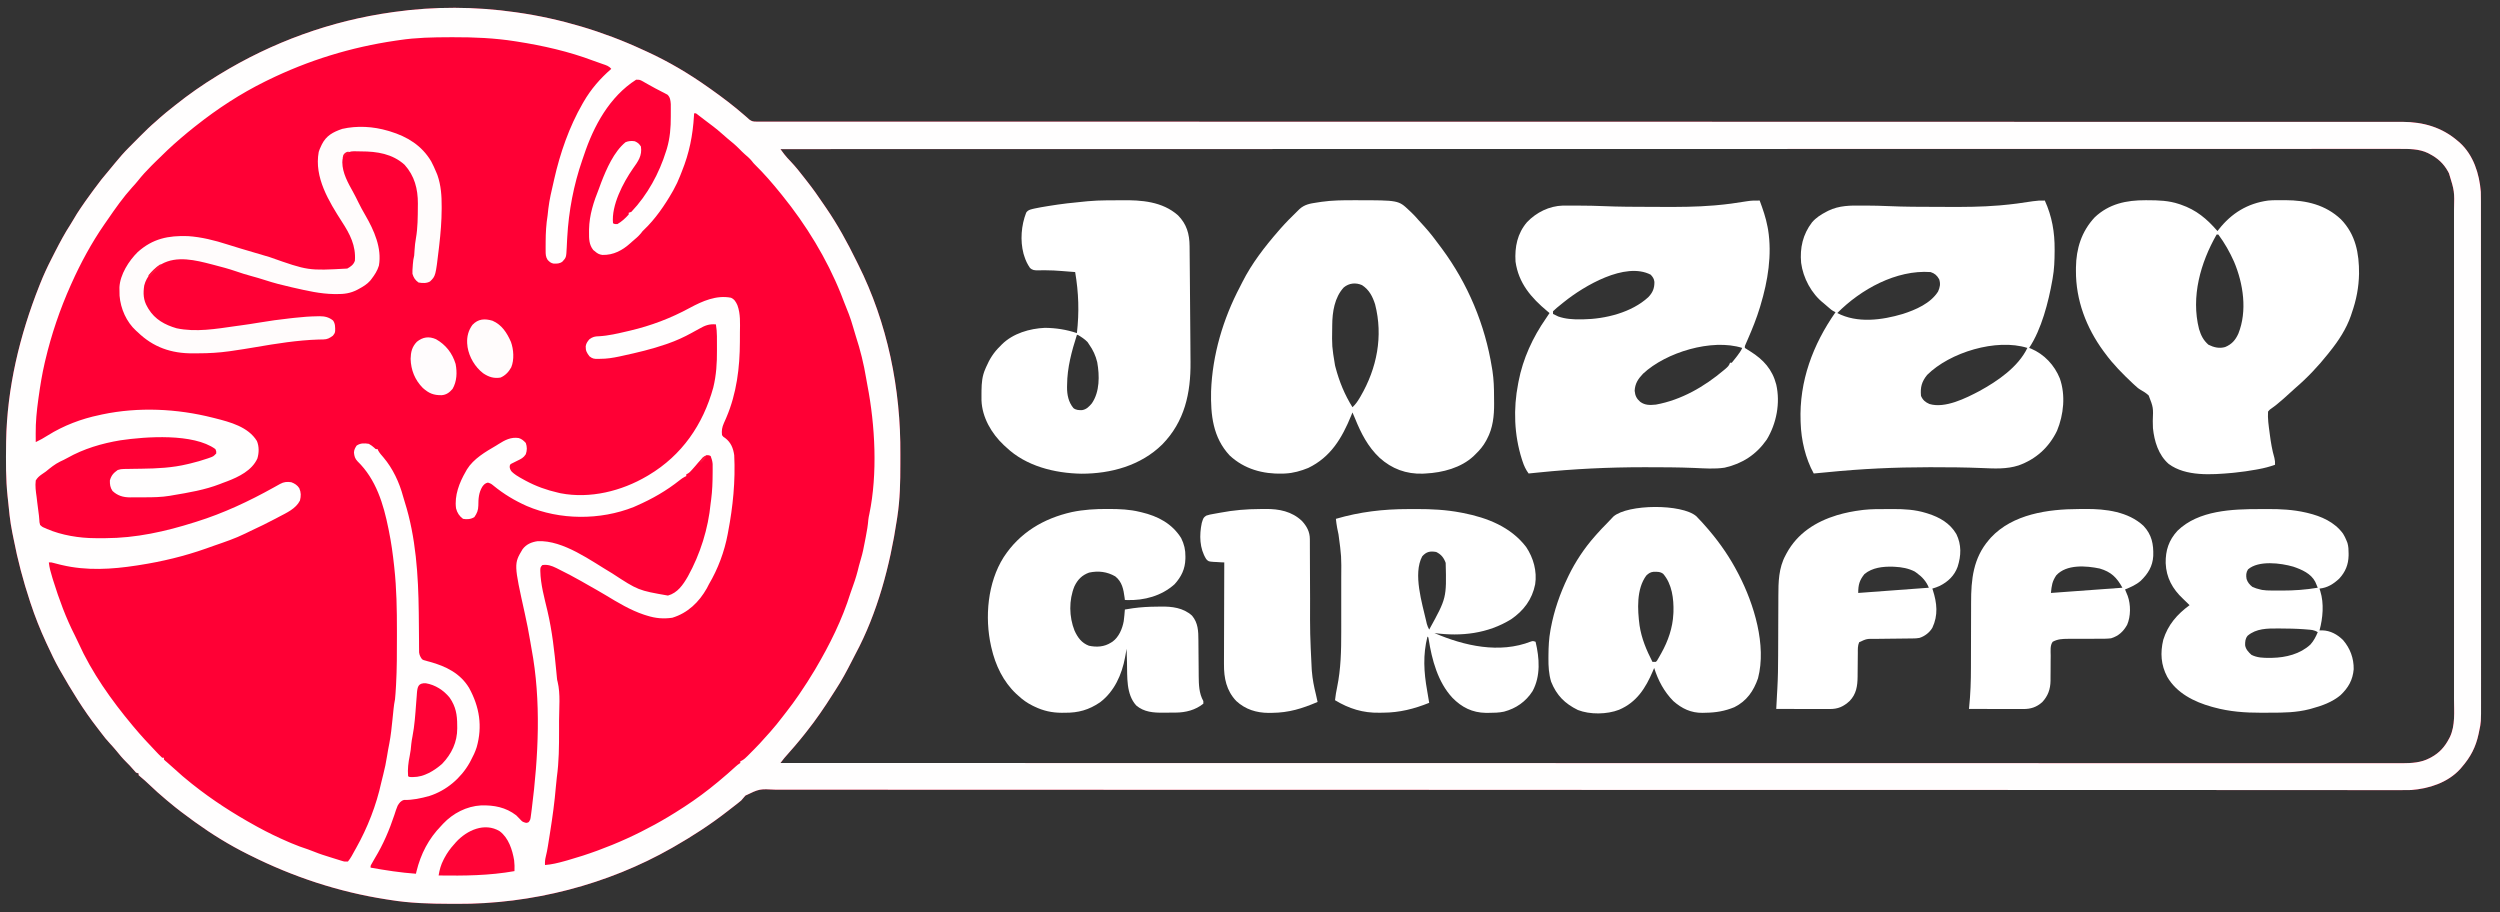 <svg height="1046" width="2867" xmlns="http://www.w3.org/2000/svg" version="1.1">
<rect width="100%" height="100%" fill="#333333" stroke="none"/>
<path transform="translate(591,14)" fill="#FF0035" d="M0 0 C0.666 0.094 1.331 0.189 2.017 0.286 C51.608 7.366 100.56 21.955 146 43 C147.802 43.819 149.604 44.638 151.406 45.457 C175.759 56.658 199.157 70.477 221 86 C222.147 86.805 223.294 87.61 224.441 88.414 C237.775 97.859 250.743 107.681 263.047 118.441 C264.021 119.286 264.996 120.13 266 121 C266.77 121.702 267.54 122.405 268.333 123.129 C271.42 125.295 272.896 125.5 276.623 125.5 C277.754 125.51 278.884 125.52 280.049 125.53 C281.29 125.52 282.53 125.511 283.808 125.501 C285.148 125.505 286.487 125.51 287.827 125.518 C291.53 125.533 295.232 125.523 298.935 125.509 C302.97 125.498 307.006 125.51 311.041 125.52 C318.147 125.533 325.254 125.531 332.361 125.52 C343 125.504 353.639 125.51 364.278 125.521 C382.407 125.539 400.537 125.538 418.666 125.527 C437.048 125.516 455.429 125.514 473.81 125.522 C474.969 125.523 476.129 125.523 477.323 125.524 C483.236 125.527 489.148 125.529 495.06 125.532 C537.893 125.553 580.726 125.555 623.559 125.547 C665.996 125.539 708.433 125.541 750.871 125.554 C752.846 125.554 752.846 125.554 754.862 125.555 C768.237 125.559 781.611 125.564 794.985 125.568 C822.867 125.577 850.748 125.586 878.63 125.593 C880.005 125.594 881.381 125.594 882.756 125.594 C949.024 125.612 1015.292 125.617 1081.56 125.619 C1085.148 125.619 1088.736 125.619 1092.323 125.619 C1093.759 125.62 1095.195 125.62 1096.631 125.62 C1097.697 125.62 1097.697 125.62 1098.785 125.62 C1101.658 125.62 1104.532 125.62 1107.405 125.62 C1121.077 125.62 1134.749 125.621 1148.421 125.621 C1151.303 125.622 1154.186 125.622 1157.068 125.622 C1223.359 125.624 1289.651 125.632 1355.942 125.641 C1359.527 125.641 1363.112 125.642 1366.697 125.643 C1431.514 125.652 1496.332 125.663 1561.149 125.679 C1563.212 125.68 1565.275 125.68 1567.338 125.681 C1593.192 125.687 1619.046 125.694 1644.9 125.701 C1660.953 125.705 1677.006 125.71 1693.059 125.714 C1694.375 125.714 1695.691 125.714 1697.047 125.715 C1740.777 125.726 1784.507 125.728 1828.237 125.725 C1856.315 125.723 1884.393 125.723 1912.471 125.728 C1913.689 125.728 1914.908 125.728 1916.163 125.728 C1928.256 125.731 1940.349 125.733 1952.442 125.736 C1958.341 125.738 1964.24 125.739 1970.139 125.741 C1971.874 125.741 1971.874 125.741 1973.643 125.741 C1991.974 125.745 2010.304 125.743 2028.634 125.737 C2046.647 125.732 2064.66 125.733 2082.673 125.742 C2093.241 125.748 2103.809 125.747 2114.376 125.739 C2121.391 125.734 2128.405 125.736 2135.419 125.744 C2139.398 125.748 2143.377 125.749 2147.356 125.742 C2150.97 125.735 2154.585 125.737 2158.2 125.747 C2160.097 125.75 2161.993 125.743 2163.89 125.735 C2188.183 125.838 2209.553 131.944 2228 148 C2228.602 148.507 2229.204 149.013 2229.824 149.535 C2245.608 163.921 2252.328 185.283 2254 206 C2254.131 209.513 2254.136 213.02 2254.129 216.535 C2254.131 218.08 2254.131 218.08 2254.134 219.655 C2254.139 223.104 2254.136 226.552 2254.134 230.001 C2254.136 232.499 2254.138 234.997 2254.141 237.495 C2254.145 242.926 2254.147 248.357 2254.146 253.787 C2254.145 261.863 2254.149 269.939 2254.154 278.015 C2254.164 293.279 2254.166 308.543 2254.167 323.806 C2254.168 335.594 2254.17 347.382 2254.173 359.17 C2254.174 362.564 2254.175 365.958 2254.175 369.352 C2254.176 370.196 2254.176 371.04 2254.176 371.909 C2254.182 395.64 2254.186 419.372 2254.186 443.103 C2254.186 443.998 2254.186 444.893 2254.186 445.814 C2254.186 450.348 2254.186 454.882 2254.185 459.417 C2254.185 460.317 2254.185 461.217 2254.185 462.145 C2254.185 463.966 2254.185 465.787 2254.185 467.608 C2254.185 495.94 2254.192 524.271 2254.206 552.603 C2254.221 584.438 2254.23 616.273 2254.229 648.109 C2254.229 651.504 2254.229 654.899 2254.229 658.295 C2254.229 659.131 2254.229 659.967 2254.229 660.828 C2254.229 674.275 2254.235 687.722 2254.244 701.169 C2254.252 714.686 2254.253 728.202 2254.247 741.719 C2254.243 749.746 2254.245 757.773 2254.254 765.8 C2254.261 771.797 2254.257 777.795 2254.25 783.793 C2254.248 786.217 2254.25 788.64 2254.255 791.063 C2254.305 814.267 2254.305 814.267 2252 825 C2251.818 825.887 2251.635 826.775 2251.448 827.689 C2248.245 842.805 2242.177 854.308 2232 866 C2231.493 866.602 2230.987 867.204 2230.465 867.824 C2216.135 883.547 2194.677 890.441 2174 892 C2169.567 892.136 2165.137 892.129 2160.701 892.118 C2159.357 892.118 2158.013 892.119 2156.669 892.12 C2152.973 892.121 2149.276 892.117 2145.58 892.111 C2141.545 892.106 2137.509 892.107 2133.474 892.107 C2126.373 892.106 2119.272 892.101 2112.172 892.094 C2101.542 892.084 2090.912 892.08 2080.282 892.077 C2062.166 892.071 2044.05 892.061 2025.934 892.049 C1999.297 892.03 1972.66 892.019 1946.022 892.009 C1936.328 892.005 1926.633 892.001 1916.938 891.997 C1914.476 891.996 1912.014 891.995 1909.551 891.994 C1891.845 891.987 1874.139 891.98 1856.433 891.971 C1782.885 891.936 1709.338 891.919 1635.79 891.914 C1629.026 891.914 1622.262 891.913 1615.498 891.913 C1571.335 891.91 1527.172 891.907 1483.009 891.906 C1443.91 891.904 1404.812 891.902 1365.713 891.899 C1362.846 891.899 1359.979 891.898 1357.112 891.898 C1289.429 891.893 1221.746 891.879 1154.063 891.839 C1153.35 891.839 1152.638 891.839 1151.904 891.838 C1128.206 891.824 1104.508 891.81 1080.809 891.795 C1014.634 891.754 948.459 891.72 882.284 891.723 C881.264 891.723 881.264 891.723 880.222 891.723 C850.344 891.724 820.466 891.728 790.587 891.735 C777.903 891.738 765.218 891.741 752.533 891.743 C751.218 891.743 749.903 891.744 748.549 891.744 C706.165 891.752 663.782 891.724 621.399 891.678 C578.72 891.632 536.042 891.619 493.363 891.654 C487.469 891.659 481.575 891.664 475.681 891.668 C473.948 891.669 473.948 891.669 472.18 891.67 C453.866 891.682 435.552 891.658 417.237 891.617 C399.24 891.579 381.243 891.579 363.246 891.621 C352.688 891.644 342.13 891.638 331.572 891.587 C324.563 891.556 317.556 891.564 310.547 891.606 C306.571 891.628 302.598 891.633 298.622 891.59 C279.922 890.603 279.922 890.603 263.781 898.394 C262.133 900.215 260.528 902.078 259 904 C257.007 905.731 257.007 905.731 255.23 907.059 C253.724 908.236 253.724 908.236 252.188 909.438 C250.396 910.832 248.602 912.223 246.804 913.608 C245.619 914.522 244.438 915.439 243.259 916.36 C223.979 931.403 203.222 944.872 182 957 C181.152 957.486 180.305 957.973 179.431 958.474 C105.987 1000.314 19.268 1023.045 -67.567 1022.515 C-69.987 1022.5 -72.407 1022.491 -74.827 1022.483 C-98.083 1022.399 -121.014 1021.811 -144 1018 C-145.362 1017.787 -146.724 1017.576 -148.086 1017.367 C-202.59 1008.897 -254.725 991.667 -304 967 C-304.891 966.559 -305.781 966.117 -306.699 965.663 C-327.758 955.178 -347.925 942.765 -367 929 C-368.154 928.169 -368.154 928.169 -369.331 927.32 C-378.786 920.482 -388.088 913.537 -397 906 C-397.986 905.187 -398.972 904.373 -399.988 903.535 C-407.052 897.681 -413.8 891.541 -420.444 885.214 C-423.38 882.424 -426.31 879.712 -429.473 877.18 C-430.307 876.46 -431.141 875.741 -432 875 C-432 874.34 -432 873.68 -432 873 C-432.99 872.67 -433.98 872.34 -435 872 C-436.508 870.469 -436.508 870.469 -438.125 868.5 C-440.746 865.4 -443.461 862.515 -446.375 859.688 C-450.476 855.642 -454.076 851.327 -457.672 846.832 C-460.085 843.896 -462.609 841.103 -465.188 838.312 C-468.511 834.697 -471.617 831.06 -474.482 827.073 C-476.028 824.961 -477.632 822.906 -479.254 820.852 C-495.376 800.172 -509.053 777.756 -522 755 C-522.393 754.313 -522.786 753.625 -523.19 752.917 C-528.122 744.22 -532.337 735.178 -536.562 726.125 C-537.093 724.99 -537.624 723.856 -538.17 722.687 C-544.955 707.997 -550.878 693.119 -555.938 677.75 C-556.321 676.591 -556.321 676.591 -556.712 675.408 C-564.464 651.93 -570.712 628.305 -575.411 604.018 C-575.896 601.532 -576.403 599.052 -576.93 596.574 C-579.537 583.848 -580.677 570.91 -582 558 C-582.095 557.121 -582.19 556.242 -582.288 555.336 C-584.408 535.334 -584.269 515.087 -584 495 C-583.987 494.006 -583.975 493.013 -583.962 491.989 C-582.928 430.85 -568.398 370.455 -545.938 313.812 C-545.509 312.726 -545.509 312.726 -545.072 311.618 C-541.169 301.765 -536.805 292.255 -531.946 282.837 C-530.524 280.076 -529.129 277.302 -527.727 274.531 C-522.254 263.849 -516.673 253.367 -510.121 243.305 C-508.679 241.057 -507.323 238.845 -506.02 236.523 C-503.929 232.817 -501.622 229.281 -499.25 225.75 C-498.811 225.095 -498.372 224.439 -497.92 223.764 C-494.751 219.058 -491.489 214.431 -488.117 209.867 C-486.544 207.737 -484.989 205.597 -483.445 203.445 C-477.72 195.495 -471.698 187.934 -465.298 180.52 C-463.24 178.11 -461.247 175.648 -459.25 173.188 C-454.079 166.844 -448.794 160.779 -443 155 C-441.253 153.243 -439.507 151.485 -437.762 149.727 C-436.253 148.211 -434.745 146.696 -433.236 145.181 C-432.208 144.148 -431.181 143.115 -430.156 142.08 C-424.286 136.162 -418.357 130.4 -412 125 C-410.54 123.69 -409.081 122.378 -407.625 121.062 C-402.892 116.854 -397.976 112.916 -393 109 C-391.973 108.178 -390.945 107.355 -389.887 106.508 C-374.589 94.298 -358.697 83.209 -342 73 C-341.188 72.501 -340.375 72.002 -339.539 71.488 C-278.944 34.361 -211.497 9.773 -141 0 C-140.326 -0.096 -139.653 -0.192 -138.958 -0.291 C-93.253 -6.771 -45.682 -6.573 0 0 Z M304 157 C304.939 158.27 305.881 159.537 306.823 160.804 C307.348 161.51 307.872 162.217 308.412 162.944 C310.658 165.852 313.144 168.478 315.688 171.125 C321.424 177.222 326.611 183.64 331.688 190.29 C332.954 191.941 334.236 193.577 335.523 195.211 C341.58 202.925 347.188 210.903 352.669 219.034 C353.91 220.867 355.165 222.689 356.426 224.508 C369.533 243.589 380.753 264.073 390.938 284.843 C391.634 286.257 392.335 287.667 393.042 289.075 C426.808 356.307 442.146 432.199 441.518 507.025 C441.494 510.856 441.5 514.687 441.505 518.518 C441.525 538.875 441.127 558.841 438 579 C437.769 580.539 437.769 580.539 437.533 582.11 C429.66 634.405 415.271 688.979 390.147 735.832 C388.725 738.519 387.352 741.23 385.977 743.941 C380.157 755.364 374.174 766.53 367.141 777.253 C366.024 778.963 364.929 780.686 363.84 782.414 C354.572 797.086 344.8 811.411 334 825 C333.024 826.249 333.024 826.249 332.027 827.523 C324.498 837.078 316.484 846.262 308.402 855.352 C306.85 857.176 305.43 859.079 304 861 C361.151 861.011 418.303 861.022 475.454 861.032 C476.572 861.032 477.691 861.032 478.843 861.032 C598.658 861.054 718.474 861.072 838.29 861.085 C840.951 861.085 843.612 861.085 846.273 861.086 C901.43 861.091 956.587 861.097 1011.745 861.102 C1013.835 861.102 1015.926 861.102 1018.017 861.102 C1018.708 861.102 1019.398 861.102 1020.11 861.102 C1046.075 861.105 1072.04 861.107 1098.005 861.109 C1100.826 861.11 1103.647 861.11 1106.468 861.11 C1173.061 861.116 1239.654 861.124 1306.246 861.137 C1307.298 861.138 1307.298 861.138 1308.37 861.138 C1331.679 861.142 1354.988 861.147 1378.297 861.152 C1399.358 861.156 1420.419 861.16 1441.479 861.164 C1442.517 861.164 1442.517 861.164 1443.576 861.165 C1486.904 861.173 1530.232 861.179 1573.56 861.182 C1574.229 861.182 1574.898 861.182 1575.588 861.182 C1605.636 861.185 1635.684 861.187 1665.732 861.188 C1677.55 861.189 1689.368 861.189 1701.186 861.19 C1703.126 861.19 1703.126 861.19 1705.106 861.19 C1746.8 861.192 1788.494 861.201 1830.189 861.213 C1872.179 861.224 1914.17 861.23 1956.161 861.227 C1961.96 861.227 1967.76 861.227 1973.559 861.226 C1974.696 861.226 1975.833 861.226 1977.004 861.226 C1995.024 861.225 2013.044 861.231 2031.063 861.24 C2048.772 861.249 2066.48 861.25 2084.189 861.244 C2094.578 861.24 2104.966 861.242 2115.355 861.252 C2122.251 861.259 2129.147 861.258 2136.043 861.251 C2139.955 861.247 2143.866 861.246 2147.777 861.254 C2151.983 861.263 2156.189 861.257 2160.395 861.248 C2162.195 861.256 2162.195 861.256 2164.032 861.264 C2174.76 861.219 2185.564 860.614 2195.188 855.5 C2196.197 854.971 2196.197 854.971 2197.227 854.432 C2206.558 849.3 2212.595 842.548 2217.5 833.188 C2217.827 832.573 2218.154 831.958 2218.49 831.324 C2224.892 818.002 2223.283 801.872 2223.254 787.518 C2223.256 785.016 2223.259 782.515 2223.263 780.013 C2223.27 774.587 2223.27 769.162 2223.265 763.736 C2223.258 755.667 2223.262 747.599 2223.268 739.53 C2223.278 725.117 2223.277 710.704 2223.272 696.291 C2223.267 683.677 2223.265 671.064 2223.268 658.451 C2223.268 657.613 2223.268 656.776 2223.268 655.913 C2223.269 652.514 2223.269 649.115 2223.27 645.715 C2223.276 613.841 2223.271 581.967 2223.26 550.093 C2223.25 521.788 2223.251 493.483 2223.261 465.178 C2223.271 433.361 2223.276 401.545 2223.27 369.728 C2223.269 366.335 2223.268 362.942 2223.268 359.549 C2223.267 358.714 2223.267 357.879 2223.267 357.018 C2223.265 344.414 2223.268 331.81 2223.273 319.206 C2223.278 304.872 2223.277 290.537 2223.266 276.203 C2223.26 268.185 2223.26 260.167 2223.267 252.149 C2223.272 246.158 2223.267 240.167 2223.257 234.176 C2223.255 231.755 2223.256 229.335 2223.261 226.914 C2223.821 205.226 2223.821 205.226 2217.5 184.812 C2217.147 184.14 2216.795 183.467 2216.432 182.773 C2211.3 173.442 2204.548 167.405 2195.188 162.5 C2194.573 162.173 2193.958 161.846 2193.324 161.51 C2183.163 156.627 2171.441 156.705 2160.395 156.752 C2159.08 156.749 2157.765 156.746 2156.409 156.744 C2152.775 156.737 2149.141 156.743 2145.507 156.75 C2141.532 156.756 2137.558 156.751 2133.583 156.747 C2126.596 156.741 2119.608 156.743 2112.621 156.75 C2102.161 156.76 2091.701 156.759 2081.241 156.755 C2063.413 156.749 2045.586 156.753 2027.758 156.762 C2009.692 156.77 1991.625 156.775 1973.559 156.774 C1972.418 156.774 1971.277 156.774 1970.101 156.774 C1964.284 156.773 1958.466 156.773 1952.648 156.773 C1910.535 156.77 1868.422 156.777 1826.309 156.789 C1784.602 156.8 1742.894 156.808 1701.186 156.81 C1699.891 156.81 1698.596 156.81 1697.262 156.81 C1685.433 156.811 1673.604 156.812 1661.776 156.812 C1632.37 156.813 1602.965 156.815 1573.56 156.818 C1572.556 156.818 1572.556 156.818 1571.531 156.818 C1528.181 156.821 1484.83 156.827 1441.479 156.836 C1440.441 156.836 1440.441 156.836 1439.382 156.836 C1418.316 156.84 1397.25 156.844 1376.183 156.849 C1352.871 156.853 1329.559 156.858 1306.246 156.863 C1305.545 156.863 1304.844 156.863 1304.122 156.863 C1237.532 156.876 1170.942 156.884 1104.352 156.89 C1101.531 156.89 1098.71 156.89 1095.89 156.891 C1069.932 156.893 1043.975 156.896 1018.017 156.898 C1017.327 156.898 1016.637 156.898 1015.925 156.898 C1013.836 156.898 1011.746 156.898 1009.656 156.899 C953.863 156.904 898.071 156.909 842.278 156.915 C839.621 156.915 836.964 156.915 834.307 156.916 C714.69 156.928 595.072 156.947 475.454 156.968 C474.334 156.968 473.214 156.969 472.06 156.969 C416.04 156.979 360.02 156.989 304 157 Z"></path>
<path transform="translate(591,14)" fill="#FFFEFE" d="M0 0 C0.666 0.094 1.331 0.189 2.017 0.286 C51.608 7.366 100.56 21.955 146 43 C147.802 43.819 149.604 44.638 151.406 45.457 C175.759 56.658 199.157 70.477 221 86 C222.147 86.805 223.294 87.61 224.441 88.414 C237.775 97.859 250.743 107.681 263.047 118.441 C264.021 119.286 264.996 120.13 266 121 C266.77 121.702 267.54 122.405 268.333 123.129 C271.42 125.295 272.896 125.5 276.623 125.5 C277.754 125.51 278.884 125.52 280.049 125.53 C281.29 125.52 282.53 125.511 283.808 125.501 C285.148 125.505 286.487 125.51 287.827 125.518 C291.53 125.533 295.232 125.523 298.935 125.509 C302.97 125.498 307.006 125.51 311.041 125.52 C318.147 125.533 325.254 125.531 332.361 125.52 C343 125.504 353.639 125.51 364.278 125.521 C382.407 125.539 400.537 125.538 418.666 125.527 C437.048 125.516 455.429 125.514 473.81 125.522 C474.969 125.523 476.129 125.523 477.323 125.524 C483.236 125.527 489.148 125.529 495.06 125.532 C537.893 125.553 580.726 125.555 623.559 125.547 C665.996 125.539 708.433 125.541 750.871 125.554 C752.846 125.554 752.846 125.554 754.862 125.555 C768.237 125.559 781.611 125.564 794.985 125.568 C822.867 125.577 850.748 125.586 878.63 125.593 C880.005 125.594 881.381 125.594 882.756 125.594 C949.024 125.612 1015.292 125.617 1081.56 125.619 C1085.148 125.619 1088.736 125.619 1092.323 125.619 C1093.759 125.62 1095.195 125.62 1096.631 125.62 C1097.697 125.62 1097.697 125.62 1098.785 125.62 C1101.658 125.62 1104.532 125.62 1107.405 125.62 C1121.077 125.62 1134.749 125.621 1148.421 125.621 C1151.303 125.622 1154.186 125.622 1157.068 125.622 C1223.359 125.624 1289.651 125.632 1355.942 125.641 C1359.527 125.641 1363.112 125.642 1366.697 125.643 C1431.514 125.652 1496.332 125.663 1561.149 125.679 C1563.212 125.68 1565.275 125.68 1567.338 125.681 C1593.192 125.687 1619.046 125.694 1644.9 125.701 C1660.953 125.705 1677.006 125.71 1693.059 125.714 C1694.375 125.714 1695.691 125.714 1697.047 125.715 C1740.777 125.726 1784.507 125.728 1828.237 125.725 C1856.315 125.723 1884.393 125.723 1912.471 125.728 C1913.689 125.728 1914.908 125.728 1916.163 125.728 C1928.256 125.731 1940.349 125.733 1952.442 125.736 C1958.341 125.738 1964.24 125.739 1970.139 125.741 C1971.874 125.741 1971.874 125.741 1973.643 125.741 C1991.974 125.745 2010.304 125.743 2028.634 125.737 C2046.647 125.732 2064.66 125.733 2082.673 125.742 C2093.241 125.748 2103.809 125.747 2114.376 125.739 C2121.391 125.734 2128.405 125.736 2135.419 125.744 C2139.398 125.748 2143.377 125.749 2147.356 125.742 C2150.97 125.735 2154.585 125.737 2158.2 125.747 C2160.097 125.75 2161.993 125.743 2163.89 125.735 C2188.183 125.838 2209.553 131.944 2228 148 C2228.602 148.507 2229.204 149.013 2229.824 149.535 C2245.608 163.921 2252.328 185.283 2254 206 C2254.131 209.513 2254.136 213.02 2254.129 216.535 C2254.131 218.08 2254.131 218.08 2254.134 219.655 C2254.139 223.104 2254.136 226.552 2254.134 230.001 C2254.136 232.499 2254.138 234.997 2254.141 237.495 C2254.145 242.926 2254.147 248.357 2254.146 253.787 C2254.145 261.863 2254.149 269.939 2254.154 278.015 C2254.164 293.279 2254.166 308.543 2254.167 323.806 C2254.168 335.594 2254.17 347.382 2254.173 359.17 C2254.174 362.564 2254.175 365.958 2254.175 369.352 C2254.176 370.196 2254.176 371.04 2254.176 371.909 C2254.182 395.64 2254.186 419.372 2254.186 443.103 C2254.186 443.998 2254.186 444.893 2254.186 445.814 C2254.186 450.348 2254.186 454.882 2254.185 459.417 C2254.185 460.317 2254.185 461.217 2254.185 462.145 C2254.185 463.966 2254.185 465.787 2254.185 467.608 C2254.185 495.94 2254.192 524.271 2254.206 552.603 C2254.221 584.438 2254.23 616.273 2254.229 648.109 C2254.229 651.504 2254.229 654.899 2254.229 658.295 C2254.229 659.131 2254.229 659.967 2254.229 660.828 C2254.229 674.275 2254.235 687.722 2254.244 701.169 C2254.252 714.686 2254.253 728.202 2254.247 741.719 C2254.243 749.746 2254.245 757.773 2254.254 765.8 C2254.261 771.797 2254.257 777.795 2254.25 783.793 C2254.248 786.217 2254.25 788.64 2254.255 791.063 C2254.305 814.267 2254.305 814.267 2252 825 C2251.818 825.887 2251.635 826.775 2251.448 827.689 C2248.245 842.805 2242.177 854.308 2232 866 C2231.493 866.602 2230.987 867.204 2230.465 867.824 C2216.135 883.547 2194.677 890.441 2174 892 C2169.567 892.136 2165.137 892.129 2160.701 892.118 C2159.357 892.118 2158.013 892.119 2156.669 892.12 C2152.973 892.121 2149.276 892.117 2145.58 892.111 C2141.545 892.106 2137.509 892.107 2133.474 892.107 C2126.373 892.106 2119.272 892.101 2112.172 892.094 C2101.542 892.084 2090.912 892.08 2080.282 892.077 C2062.166 892.071 2044.05 892.061 2025.934 892.049 C1999.297 892.03 1972.66 892.019 1946.022 892.009 C1936.328 892.005 1926.633 892.001 1916.938 891.997 C1914.476 891.996 1912.014 891.995 1909.551 891.994 C1891.845 891.987 1874.139 891.98 1856.433 891.971 C1782.885 891.936 1709.338 891.919 1635.79 891.914 C1629.026 891.914 1622.262 891.913 1615.498 891.913 C1571.335 891.91 1527.172 891.907 1483.009 891.906 C1443.91 891.904 1404.812 891.902 1365.713 891.899 C1362.846 891.899 1359.979 891.898 1357.112 891.898 C1289.429 891.893 1221.746 891.879 1154.063 891.839 C1153.35 891.839 1152.638 891.839 1151.904 891.838 C1128.206 891.824 1104.508 891.81 1080.809 891.795 C1014.634 891.754 948.459 891.72 882.284 891.723 C881.264 891.723 881.264 891.723 880.222 891.723 C850.344 891.724 820.466 891.728 790.587 891.735 C777.903 891.738 765.218 891.741 752.533 891.743 C751.218 891.743 749.903 891.744 748.549 891.744 C706.165 891.752 663.782 891.724 621.399 891.678 C578.72 891.632 536.042 891.619 493.363 891.654 C487.469 891.659 481.575 891.664 475.681 891.668 C473.948 891.669 473.948 891.669 472.18 891.67 C453.866 891.682 435.552 891.658 417.237 891.617 C399.24 891.579 381.243 891.579 363.246 891.621 C352.688 891.644 342.13 891.638 331.572 891.587 C324.563 891.556 317.556 891.564 310.547 891.606 C306.571 891.628 302.598 891.633 298.622 891.59 C279.922 890.603 279.922 890.603 263.781 898.394 C262.133 900.215 260.528 902.078 259 904 C257.007 905.731 257.007 905.731 255.23 907.059 C253.724 908.236 253.724 908.236 252.188 909.438 C250.396 910.832 248.602 912.223 246.804 913.608 C245.619 914.522 244.438 915.439 243.259 916.36 C223.979 931.403 203.222 944.872 182 957 C181.152 957.486 180.305 957.973 179.431 958.474 C105.987 1000.314 19.268 1023.045 -67.567 1022.515 C-69.987 1022.5 -72.407 1022.491 -74.827 1022.483 C-98.083 1022.399 -121.014 1021.811 -144 1018 C-145.362 1017.787 -146.724 1017.576 -148.086 1017.367 C-202.59 1008.897 -254.725 991.667 -304 967 C-304.891 966.559 -305.781 966.117 -306.699 965.663 C-327.758 955.178 -347.925 942.765 -367 929 C-368.154 928.169 -368.154 928.169 -369.331 927.32 C-378.786 920.482 -388.088 913.537 -397 906 C-397.986 905.187 -398.972 904.373 -399.988 903.535 C-407.052 897.681 -413.8 891.541 -420.444 885.214 C-423.38 882.424 -426.31 879.712 -429.473 877.18 C-430.307 876.46 -431.141 875.741 -432 875 C-432 874.34 -432 873.68 -432 873 C-432.99 872.67 -433.98 872.34 -435 872 C-436.508 870.469 -436.508 870.469 -438.125 868.5 C-440.746 865.4 -443.461 862.515 -446.375 859.688 C-450.476 855.642 -454.076 851.327 -457.672 846.832 C-460.085 843.896 -462.609 841.103 -465.188 838.312 C-468.511 834.697 -471.617 831.06 -474.482 827.073 C-476.028 824.961 -477.632 822.906 -479.254 820.852 C-495.376 800.172 -509.053 777.756 -522 755 C-522.393 754.313 -522.786 753.625 -523.19 752.917 C-528.122 744.22 -532.337 735.178 -536.562 726.125 C-537.093 724.99 -537.624 723.856 -538.17 722.687 C-544.955 707.997 -550.878 693.119 -555.938 677.75 C-556.321 676.591 -556.321 676.591 -556.712 675.408 C-564.464 651.93 -570.712 628.305 -575.411 604.018 C-575.896 601.532 -576.403 599.052 -576.93 596.574 C-579.537 583.848 -580.677 570.91 -582 558 C-582.095 557.121 -582.19 556.242 -582.288 555.336 C-584.408 535.334 -584.269 515.087 -584 495 C-583.987 494.006 -583.975 493.013 -583.962 491.989 C-582.928 430.85 -568.398 370.455 -545.938 313.812 C-545.509 312.726 -545.509 312.726 -545.072 311.618 C-541.169 301.765 -536.805 292.255 -531.946 282.837 C-530.524 280.076 -529.129 277.302 -527.727 274.531 C-522.254 263.849 -516.673 253.367 -510.121 243.305 C-508.679 241.057 -507.323 238.845 -506.02 236.523 C-503.929 232.817 -501.622 229.281 -499.25 225.75 C-498.811 225.095 -498.372 224.439 -497.92 223.764 C-494.751 219.058 -491.489 214.431 -488.117 209.867 C-486.544 207.737 -484.989 205.597 -483.445 203.445 C-477.72 195.495 -471.698 187.934 -465.298 180.52 C-463.24 178.11 -461.247 175.648 -459.25 173.188 C-454.079 166.844 -448.794 160.779 -443 155 C-441.253 153.243 -439.507 151.485 -437.762 149.727 C-436.253 148.211 -434.745 146.696 -433.236 145.181 C-432.208 144.148 -431.181 143.115 -430.156 142.08 C-424.286 136.162 -418.357 130.4 -412 125 C-410.54 123.69 -409.081 122.378 -407.625 121.062 C-402.892 116.854 -397.976 112.916 -393 109 C-391.973 108.178 -390.945 107.355 -389.887 106.508 C-374.589 94.298 -358.697 83.209 -342 73 C-341.188 72.501 -340.375 72.002 -339.539 71.488 C-278.944 34.361 -211.497 9.773 -141 0 C-140.326 -0.096 -139.653 -0.192 -138.958 -0.291 C-93.253 -6.771 -45.682 -6.573 0 0 Z M-133 32 C-134.422 32.206 -135.844 32.412 -137.266 32.618 C-188.528 40.12 -237.445 55.169 -284 78 C-285.503 78.736 -285.503 78.736 -287.037 79.487 C-315.118 93.377 -341.458 110.558 -366 130 C-366.831 130.65 -367.663 131.299 -368.52 131.969 C-373.394 135.812 -378.152 139.785 -382.875 143.812 C-383.668 144.486 -383.668 144.486 -384.476 145.173 C-394.238 153.554 -403.571 162.384 -412.665 171.479 C-414.192 173.005 -415.728 174.522 -417.264 176.039 C-422.875 181.619 -428.101 187.33 -433.019 193.546 C-435.049 196.061 -437.182 198.44 -439.375 200.812 C-449.78 212.296 -458.638 224.91 -467.396 237.667 C-468.783 239.684 -470.182 241.693 -471.586 243.699 C-486.107 264.704 -498.5 287.636 -508.938 310.938 C-509.237 311.605 -509.537 312.272 -509.847 312.96 C-522.246 340.624 -532.036 369.481 -539 399 C-539.2 399.841 -539.401 400.682 -539.607 401.548 C-542.715 414.823 -544.874 428.193 -546.75 441.688 C-546.857 442.452 -546.964 443.217 -547.074 444.005 C-548.89 457.104 -550.187 470.069 -550.062 483.312 C-550.056 484.727 -550.056 484.727 -550.049 486.17 C-550.037 488.447 -550.021 490.723 -550 493 C-545.159 490.666 -540.576 488.182 -536.062 485.25 C-518.272 474.105 -497.538 466.199 -477 462 C-475.939 461.759 -474.878 461.518 -473.785 461.27 C-432.145 452.515 -388.147 454.604 -347 465 C-346.159 465.21 -345.319 465.42 -344.453 465.636 C-327.136 470.04 -306.341 475.449 -296.375 491.75 C-293.746 498.064 -293.897 505.34 -295.848 511.812 C-302.002 525.497 -317.162 532.869 -330.562 537.99 C-332.372 538.666 -334.186 539.333 -336 540 C-336.9 540.357 -337.8 540.714 -338.727 541.082 C-356.096 547.831 -374.703 550.937 -393 554 C-394.052 554.191 -395.104 554.381 -396.188 554.577 C-405.978 556.202 -415.656 556.339 -425.561 556.316 C-428.391 556.312 -431.221 556.336 -434.051 556.361 C-435.875 556.364 -437.699 556.364 -439.523 556.363 C-440.357 556.372 -441.19 556.382 -442.049 556.391 C-449.816 556.33 -456.196 554.463 -462 549 C-464.637 545.045 -465.047 541.71 -465 537 C-463.332 531.112 -460.839 528.428 -456 525 C-453.281 524.094 -451.631 523.863 -448.83 523.826 C-447.991 523.813 -447.151 523.799 -446.286 523.786 C-444.923 523.77 -444.923 523.77 -443.531 523.754 C-441.577 523.721 -439.622 523.688 -437.668 523.654 C-434.61 523.607 -431.552 523.563 -428.495 523.523 C-410.678 523.279 -393.255 522.469 -375.875 518.25 C-374.781 517.99 -373.687 517.731 -372.56 517.464 C-365.965 515.853 -359.476 514.041 -353.062 511.812 C-352.377 511.575 -351.692 511.337 -350.986 511.093 C-346.308 509.45 -346.308 509.45 -343 506 C-342.92 503.404 -342.92 503.404 -344 501 C-369.19 482.749 -423.668 486.605 -453.074 490.961 C-474.277 494.491 -494.948 500.59 -513.715 511.172 C-516.482 512.712 -519.247 514.063 -522.125 515.375 C-528.148 518.357 -533.246 522.512 -538.407 526.756 C-539.9 527.922 -541.492 528.957 -543.086 529.98 C-546.159 532.137 -548.044 533.784 -550 537 C-550.815 543.478 -549.905 549.57 -549 556 C-548.749 558.096 -548.503 560.192 -548.262 562.289 C-547.669 567.337 -547.04 572.378 -546.324 577.411 C-546 580 -546 580 -545.897 582.351 C-545.83 584.728 -545.83 584.728 -545 588 C-542.429 590.345 -542.429 590.345 -538.938 591.75 C-538.001 592.177 -538.001 592.177 -537.046 592.612 C-520.533 599.799 -499.879 603.136 -482.012 603.168 C-481.276 603.172 -480.539 603.177 -479.781 603.181 C-477.416 603.191 -475.052 603.191 -472.688 603.188 C-471.877 603.187 -471.066 603.186 -470.231 603.185 C-435.112 603.097 -401.368 595.561 -368 585 C-367.215 584.755 -366.43 584.51 -365.622 584.258 C-334.643 574.566 -305.291 560.791 -277 545 C-275.311 544.059 -273.623 543.119 -271.934 542.18 C-270.865 541.584 -270.865 541.584 -269.775 540.976 C-265.444 538.595 -261.91 538.328 -257 539 C-253.107 540.437 -250.097 542.323 -247.801 545.832 C-245.631 550.81 -245.735 554.772 -247 560 C-251.725 569.451 -262.255 574.015 -271.188 578.75 C-272.329 579.36 -273.471 579.97 -274.648 580.598 C-284.225 585.673 -293.931 590.414 -303.771 594.957 C-305.746 595.881 -307.7 596.837 -309.648 597.816 C-321.204 603.515 -333.357 607.594 -345.52 611.792 C-348.636 612.874 -351.741 613.982 -354.844 615.102 C-379.3 623.768 -405.354 630.041 -431 634 C-432.13 634.179 -433.26 634.358 -434.425 634.542 C-462.954 638.939 -491.672 640.688 -520 634 C-521.024 633.76 -521.024 633.76 -522.069 633.516 C-524.69 632.893 -527.295 632.237 -529.891 631.516 C-532.124 630.881 -532.124 630.881 -535 631 C-534.339 637.028 -532.787 642.59 -531 648.375 C-530.541 649.87 -530.541 649.87 -530.072 651.395 C-523.273 673.187 -515.437 694.673 -505.012 715 C-503.676 717.619 -502.411 720.255 -501.207 722.938 C-485.754 757.333 -463.113 789.152 -439 818 C-438.57 818.516 -438.141 819.032 -437.698 819.564 C-429.194 829.746 -420.2 839.444 -411 849 C-410.426 849.605 -409.852 850.209 -409.261 850.832 C-407.88 852.261 -406.445 853.636 -405 855 C-404.34 855 -403.68 855 -403 855 C-403 855.66 -403 856.32 -403 857 C-401.62 858.435 -401.62 858.435 -399.75 859.938 C-396.671 862.55 -393.663 865.214 -390.706 867.964 C-384.672 873.571 -378.46 878.886 -372 884 C-371.348 884.52 -370.695 885.039 -370.023 885.575 C-347.393 903.563 -323.311 919.048 -298 933 C-296.655 933.742 -296.655 933.742 -295.283 934.5 C-283.876 940.745 -272.259 946.372 -260.312 951.5 C-259.167 951.992 -258.022 952.485 -256.842 952.992 C-250.573 955.636 -244.284 957.968 -237.81 960.056 C-235.215 960.928 -232.707 961.903 -230.18 962.953 C-224.259 965.372 -218.184 967.263 -212.075 969.147 C-210.105 969.756 -208.138 970.376 -206.172 970.996 C-204.921 971.384 -203.671 971.772 -202.383 972.172 C-201.252 972.523 -200.122 972.875 -198.958 973.237 C-195.864 974.166 -195.864 974.166 -192 974 C-188.733 970.132 -186.452 965.422 -184 961 C-183.551 960.206 -183.101 959.412 -182.638 958.594 C-169.525 935.273 -159.444 909.498 -153.746 883.324 C-153.068 880.301 -152.308 877.309 -151.521 874.312 C-149.681 867.253 -148.243 860.204 -147.127 852.993 C-146.382 848.18 -145.489 843.415 -144.543 838.637 C-142.765 829.42 -141.808 820.146 -140.875 810.812 C-140.622 808.332 -140.368 805.852 -140.11 803.372 C-139.953 801.847 -139.798 800.322 -139.646 798.797 C-139.273 795.143 -138.725 791.598 -138 788 C-137.499 783.241 -137.219 778.464 -136.938 773.688 C-136.871 772.555 -136.871 772.555 -136.803 771.399 C-135.782 753.122 -135.807 734.826 -135.812 716.526 C-135.812 714.151 -135.811 711.776 -135.81 709.401 C-135.805 685.18 -136.166 661.1 -138.812 637 C-138.9 636.187 -138.987 635.375 -139.077 634.538 C-140.515 621.25 -142.312 608.099 -145 595 C-145.176 594.111 -145.352 593.221 -145.534 592.305 C-151.206 563.976 -159.789 535.605 -181 515 C-183.901 511.996 -184.681 509.202 -185.07 505.031 C-184.958 501.796 -183.769 499.653 -182 497 C-177.521 494.014 -173.247 494.142 -168 495 C-165.555 496.352 -163.633 497.824 -161.559 499.688 C-160.085 501.215 -160.085 501.215 -158 501 C-157.767 501.547 -157.533 502.093 -157.293 502.656 C-155.649 505.636 -153.557 507.942 -151.312 510.5 C-140.505 523.235 -133.021 539.281 -128.699 555.414 C-128.15 557.445 -127.535 559.457 -126.895 561.461 C-114.019 601.999 -111.259 646.118 -110.762 688.387 C-110.748 689.478 -110.748 689.478 -110.735 690.592 C-110.643 698.04 -110.562 705.489 -110.529 712.938 C-110.514 715.77 -110.487 718.601 -110.458 721.433 C-110.442 723.411 -110.441 725.388 -110.441 727.366 C-110.421 729.16 -110.421 729.16 -110.401 730.989 C-110.396 732.033 -110.39 733.077 -110.385 734.153 C-109.941 737.437 -108.936 739.334 -107 742 C-105.215 743.088 -105.215 743.088 -103.125 743.562 C-102.327 743.796 -101.529 744.029 -100.707 744.27 C-99.814 744.511 -98.92 744.752 -98 745 C-79.712 750.044 -63.059 758.159 -53 775 C-41.097 796.693 -37.54 818.917 -44.35 842.936 C-46.019 848.236 -48.366 853.122 -51 858 C-51.451 858.857 -51.902 859.714 -52.367 860.598 C-62.357 878.404 -79.126 892.653 -98.718 898.861 C-108.175 901.456 -117.804 903.623 -127.66 903.371 C-131.374 904.369 -133.112 906.831 -135 910 C-136.468 913.407 -137.575 916.901 -138.688 920.438 C-144.448 937.794 -151.495 954.362 -161 970 C-162.01 971.744 -163.011 973.494 -164 975.25 C-164.392 975.936 -164.784 976.622 -165.188 977.328 C-166.146 978.99 -166.146 978.99 -166 981 C-148.693 984.075 -131.555 986.777 -114 988 C-113.792 987.103 -113.585 986.206 -113.371 985.281 C-108.399 965.145 -99.545 947.95 -85 933 C-84.281 932.219 -83.561 931.438 -82.82 930.633 C-71.456 918.621 -55.929 910.569 -39.273 909.629 C-24.424 909.26 -11.131 911.703 1 921 C2.443 922.432 3.86 923.891 5.25 925.375 C8.202 928.52 8.202 928.52 12.375 929.688 C15.33 929.224 15.33 929.224 17 926 C17.497 924.098 17.497 924.098 17.746 921.984 C17.86 921.162 17.973 920.34 18.09 919.493 C18.205 918.588 18.319 917.683 18.438 916.75 C18.563 915.786 18.689 914.822 18.818 913.829 C26.44 853.548 29.834 789.757 18.512 729.75 C17.98 726.89 17.5 724.024 17.031 721.152 C15.285 710.549 13.194 700.059 10.862 689.569 C-1.727 632.617 -1.727 632.617 8.25 615.906 C12.571 610.112 18.535 607.66 25.562 606.621 C55.137 605.257 86.859 629.301 111.02 643.5 C140.933 663.044 140.933 663.044 175 669 C186.093 665.909 192.373 656.57 197.85 647.078 C212.102 621.327 221.195 592.299 224 563 C224.179 561.635 224.363 560.27 224.551 558.906 C225.868 548.835 226.208 538.842 226.25 528.688 C226.264 526.8 226.264 526.8 226.278 524.875 C226.274 523.682 226.27 522.49 226.266 521.262 C226.263 520.199 226.261 519.137 226.259 518.042 C225.98 514.767 225.156 512.066 224 509 C221.859 507.949 221.859 507.949 219 508 C214.098 510.946 210.436 515.665 206.77 519.969 C199.598 528.201 199.598 528.201 196 530 C196 530.66 196 531.32 196 532 C195.412 532.275 194.825 532.549 194.219 532.832 C192.081 533.957 190.365 535.173 188.488 536.688 C173.122 548.884 156.955 558.125 139 566 C137.913 566.482 136.827 566.964 135.707 567.461 C97.271 582.758 50.978 582.551 13.12 566.29 C-0.787 560.092 -13.224 552.637 -25 543 C-27.934 540.631 -27.934 540.631 -31.438 539.438 C-34.611 540.134 -35.969 541.543 -37.867 544.133 C-42.015 550.969 -42.415 557.973 -42.446 565.796 C-42.575 571.264 -43.893 574.475 -47 579 C-50.848 581.458 -55.545 581.868 -60 581 C-64.213 577.911 -66.745 574.06 -68 569 C-70.033 554.42 -64.179 539.345 -57 527 C-56.511 526.12 -56.023 525.239 -55.52 524.332 C-47.926 512.054 -34.182 504.099 -22 497 C-21.104 496.434 -20.208 495.868 -19.285 495.285 C-11.909 490.637 -5.008 486.945 3.918 488.352 C7.501 489.467 9.419 491.29 12 494 C13.524 498.572 13.563 502.395 11.961 506.961 C9.384 510.955 6.581 512.308 2.375 514.312 C1.007 514.995 -0.36 515.679 -1.727 516.363 C-3.347 517.173 -3.347 517.173 -5 518 C-6.279 519.09 -6.279 519.09 -6.5 521.688 C-5.765 526.558 -2.834 528.16 1 531 C3.762 532.808 6.601 534.424 9.5 536 C10.679 536.645 10.679 536.645 11.882 537.303 C23.71 543.653 35.884 548.022 49 551 C49.975 551.227 50.949 551.454 51.953 551.688 C85.698 558.184 121.862 549.2 151 532 C151.966 531.431 151.966 531.431 152.952 530.851 C191.062 508.077 215.182 473.013 226.973 430.492 C230.458 416.237 231.307 402.341 231.206 387.736 C231.187 384.976 231.185 382.217 231.186 379.457 C231.181 377.68 231.175 375.902 231.168 374.125 C231.166 372.905 231.166 372.905 231.165 371.659 C231.126 367.008 230.767 362.589 230 358 C222.101 357.344 217.489 359.25 210.688 363.125 C208.827 364.141 206.966 365.157 205.105 366.172 C203.78 366.908 203.78 366.908 202.427 367.658 C193.58 372.549 184.55 376.67 175 380 C174.261 380.259 173.522 380.518 172.761 380.785 C156.471 386.412 139.829 390.366 123 394 C121.722 394.281 120.444 394.562 119.127 394.852 C111.824 396.398 104.844 397.524 97.375 397.5 C96.531 397.528 95.686 397.557 94.816 397.586 C90.415 397.6 88.592 397.468 85.039 394.656 C81.92 390.593 80.539 388.297 80.684 383.062 C81.21 379.633 82.772 377.59 85 375 C88.731 372.31 91.252 371.682 95.812 371.625 C106.767 371.033 117.339 368.474 128 366 C129.102 365.744 130.203 365.489 131.338 365.226 C155.895 359.424 178.03 351.038 200.168 339.028 C214.489 331.322 230.584 324.167 247.227 327.438 C251.21 329.122 252.913 332.174 254.656 336 C258.348 346.03 257.669 356.61 257.542 367.161 C257.501 370.766 257.501 374.369 257.508 377.975 C257.426 407.567 253.744 437.223 242.059 464.625 C241.737 465.38 241.415 466.135 241.083 466.914 C240.466 468.339 239.834 469.758 239.184 471.168 C237.06 475.997 236.395 479.715 237 485 C238.491 487.058 238.491 487.058 240.688 488.375 C247.231 493.445 249.863 499.95 251 508 C252.49 537.581 249.548 566.983 244 596 C243.773 597.243 243.773 597.243 243.541 598.511 C239.824 618.474 232.355 638.554 222 656 C221.206 657.541 220.414 659.082 219.625 660.625 C210.652 676.554 197.697 689.057 179.938 694.438 C169.79 695.887 160.741 695.108 151 692 C149.857 691.644 148.713 691.288 147.535 690.922 C131.883 685.704 117.496 676.971 103.439 668.465 C96.586 664.349 89.604 660.449 82.651 656.506 C80.246 655.14 77.845 653.764 75.445 652.387 C67.06 647.609 58.531 643.144 49.875 638.875 C48.915 638.389 47.955 637.903 46.965 637.402 C41.356 634.689 37.248 633.221 31 634 C28.5 636.5 28.675 637.28 28.625 640.75 C28.92 656.254 33.334 671.73 36.851 686.742 C42.214 709.663 44.787 732.793 46.998 756.2 C47.115 757.418 47.231 758.636 47.352 759.891 C47.453 760.974 47.554 762.057 47.659 763.173 C47.921 765.874 47.921 765.874 48.506 767.949 C51.868 781.9 50.154 798.173 50.13 812.391 C50.125 816.294 50.13 820.197 50.137 824.1 C50.142 841.906 50.048 859.621 47.578 877.281 C47.108 880.88 46.778 884.477 46.484 888.094 C45.039 905.506 42.659 922.68 39.938 939.938 C39.76 941.07 39.582 942.202 39.399 943.368 C38.885 946.631 38.364 949.892 37.84 953.152 C37.685 954.128 37.53 955.104 37.37 956.11 C36.69 960.275 35.951 964.372 34.893 968.459 C34.049 971.807 33.828 974.568 34 978 C41.653 977.399 48.74 975.682 56.125 973.625 C57.384 973.275 58.643 972.925 59.94 972.564 C106.272 959.463 150.698 939.296 191 913 C192.049 912.327 193.099 911.654 194.18 910.961 C207.278 902.434 219.991 893.001 232 883 C232.497 882.587 232.993 882.174 233.505 881.748 C240.124 876.229 246.628 870.609 252.977 864.777 C255 863 255 863 258 861 C258 860.34 258 859.68 258 859 C258.571 858.754 259.143 858.508 259.731 858.254 C262.38 856.79 264.167 855.076 266.301 852.93 C267.52 851.708 267.52 851.708 268.764 850.461 C269.605 849.608 270.446 848.754 271.312 847.875 C272.142 847.045 272.972 846.215 273.826 845.359 C278.215 840.939 282.457 836.443 286.518 831.72 C288.38 829.559 290.315 827.47 292.25 825.375 C297.336 819.736 301.988 813.794 306.623 807.785 C307.968 806.041 309.321 804.303 310.676 802.566 C315.646 796.176 320.457 789.704 325 783 C325.376 782.446 325.752 781.892 326.14 781.321 C331.989 772.687 337.683 763.974 343 755 C343.435 754.266 343.871 753.532 344.319 752.776 C360.491 725.356 374.859 696.506 384.338 666.05 C385.264 663.181 386.303 660.357 387.339 657.526 C390.066 650.062 392.245 642.62 394.043 634.879 C394.748 632.022 395.529 629.293 396.418 626.496 C398.311 620.277 399.524 613.929 400.735 607.55 C401.125 605.502 401.525 603.456 401.926 601.41 C403.17 594.984 404.294 588.608 404.791 582.076 C405.015 579.853 405.444 577.74 405.938 575.562 C415.549 529.441 412.627 473.79 403.742 427.848 C403.233 425.21 402.755 422.583 402.32 419.934 C399.605 403.46 395.657 387.408 390.461 371.543 C389.282 367.933 388.224 364.303 387.207 360.645 C384.48 350.891 380.801 341.622 376.927 332.272 C375.684 329.225 374.54 326.141 373.375 323.062 C357.038 282.376 333.544 244.015 306 210 C305.456 209.324 304.912 208.649 304.351 207.953 C294.899 196.239 285.137 184.94 274.371 174.406 C273 173 273 173 271.062 170.5 C268.685 167.619 266.032 165.363 263.195 162.945 C260.918 160.928 258.808 158.806 256.688 156.625 C252.589 152.47 248.217 148.812 243.664 145.168 C241.322 143.262 239.095 141.294 236.875 139.25 C230.621 133.618 223.826 128.634 217.101 123.585 C215.647 122.488 214.202 121.382 212.762 120.267 C212.048 119.717 211.334 119.168 210.598 118.602 C209.954 118.102 209.311 117.603 208.649 117.088 C207.051 115.816 207.051 115.816 205 116 C204.951 116.897 204.902 117.794 204.852 118.719 C203.492 141.415 199.507 161.4 190.998 182.513 C190.326 184.188 189.666 185.867 189.018 187.551 C186.861 193.112 184.415 198.36 181.5 203.562 C181.071 204.329 180.643 205.096 180.201 205.886 C171.388 221.32 160.361 237.377 147.406 249.629 C145.823 251.109 145.823 251.109 144.062 253.5 C141.084 257.111 137.557 259.974 134 263 C133.432 263.518 132.863 264.036 132.277 264.57 C122.853 273.082 112.617 278.683 99.777 278.359 C96 277.871 93.813 276.525 91 274 C90.443 273.567 89.886 273.134 89.312 272.688 C84.491 266.488 84.455 259.924 84.5 252.375 C84.505 251.275 84.51 250.175 84.515 249.041 C84.863 232.398 89.836 217.296 96 202 C96.792 199.833 97.584 197.667 98.375 195.5 C104.479 179.753 113.078 159.91 126.375 149.062 C129.999 147.595 133.143 147.414 137 148 C140.586 149.637 141.793 150.69 144 154 C145.623 164.625 140.733 171.06 134.852 179.332 C123.511 195.673 109.984 221.505 112 242 C114.095 243.06 114.095 243.06 117 243 C121.926 240.219 126.255 236.213 130 232 C130 231.34 130 230.68 130 230 C130.99 229.67 131.98 229.34 133 229 C151.557 209.456 165.005 184.703 172.938 159.125 C173.361 157.773 173.361 157.773 173.793 156.393 C177.373 144.272 178.337 132.164 178.261 119.602 C178.25 117.474 178.261 115.347 178.273 113.219 C178.272 111.844 178.27 110.469 178.266 109.094 C178.263 107.874 178.261 106.654 178.259 105.396 C177.943 101.253 177.596 97.444 174.39 94.544 C173.437 94.048 173.437 94.048 172.465 93.543 C171.746 93.157 171.027 92.77 170.286 92.372 C169.511 91.981 168.736 91.59 167.938 91.188 C167.141 90.77 166.345 90.352 165.525 89.921 C163.859 89.047 162.19 88.18 160.518 87.32 C158.048 86.025 155.624 84.669 153.203 83.285 C151.698 82.44 150.193 81.595 148.688 80.75 C147.989 80.343 147.291 79.936 146.572 79.516 C142.758 77.422 142.758 77.422 138.52 77.391 C108.012 96.877 89.786 130.472 78.675 163.979 C78.032 165.903 77.364 167.819 76.695 169.734 C66.85 198.231 61.188 228.019 59.516 258.102 C59.476 258.782 59.437 259.462 59.397 260.163 C59.208 263.484 59.041 266.803 58.909 270.127 C58.337 281.273 58.337 281.273 54 286 C50.995 288.361 47.735 288.419 43.965 288.32 C40.797 287.804 39.16 286.288 37 284 C34.737 280.498 34.742 277.507 34.734 273.391 C34.73 272.086 34.726 270.782 34.722 269.438 C34.73 268.042 34.74 266.646 34.75 265.25 C34.752 264.546 34.755 263.843 34.757 263.118 C34.799 252.924 35.365 243.083 37 233 C37.274 230.48 37.545 227.959 37.812 225.438 C39.076 214.809 41.585 204.414 44 194 C44.189 193.16 44.379 192.319 44.574 191.453 C51.32 161.602 61.721 131.579 77 105 C77.409 104.287 77.817 103.575 78.238 102.84 C86.808 88.091 97.164 76.179 110 65 C107.347 61.706 104.248 60.827 100.312 59.5 C96.671 58.258 93.046 57.018 89.453 55.641 C61.205 44.987 31.828 38.351 2.062 33.688 C1.284 33.564 0.506 33.441 -0.296 33.313 C-23.843 29.622 -47.247 28.619 -71.062 28.688 C-72.422 28.69 -73.782 28.692 -75.142 28.694 C-94.585 28.736 -113.738 29.099 -133 32 Z M304 157 C304.939 158.27 305.881 159.537 306.823 160.804 C307.348 161.51 307.872 162.217 308.412 162.944 C310.658 165.852 313.144 168.478 315.688 171.125 C321.424 177.222 326.611 183.64 331.688 190.29 C332.954 191.941 334.236 193.577 335.523 195.211 C341.58 202.925 347.188 210.903 352.669 219.034 C353.91 220.867 355.165 222.689 356.426 224.508 C369.533 243.589 380.753 264.073 390.938 284.843 C391.634 286.257 392.335 287.667 393.042 289.075 C426.808 356.307 442.146 432.199 441.518 507.025 C441.494 510.856 441.5 514.687 441.505 518.518 C441.525 538.875 441.127 558.841 438 579 C437.769 580.539 437.769 580.539 437.533 582.11 C429.66 634.405 415.271 688.979 390.147 735.832 C388.725 738.519 387.352 741.23 385.977 743.941 C380.157 755.364 374.174 766.53 367.141 777.253 C366.024 778.963 364.929 780.686 363.84 782.414 C354.572 797.086 344.8 811.411 334 825 C333.024 826.249 333.024 826.249 332.027 827.523 C324.498 837.078 316.484 846.262 308.402 855.352 C306.85 857.176 305.43 859.079 304 861 C361.151 861.011 418.303 861.022 475.454 861.032 C476.572 861.032 477.691 861.032 478.843 861.032 C598.658 861.054 718.474 861.072 838.29 861.085 C840.951 861.085 843.612 861.085 846.273 861.086 C901.43 861.091 956.587 861.097 1011.745 861.102 C1013.835 861.102 1015.926 861.102 1018.017 861.102 C1018.708 861.102 1019.398 861.102 1020.11 861.102 C1046.075 861.105 1072.04 861.107 1098.005 861.109 C1100.826 861.11 1103.647 861.11 1106.468 861.11 C1173.061 861.116 1239.654 861.124 1306.246 861.137 C1307.298 861.138 1307.298 861.138 1308.37 861.138 C1331.679 861.142 1354.988 861.147 1378.297 861.152 C1399.358 861.156 1420.419 861.16 1441.479 861.164 C1442.517 861.164 1442.517 861.164 1443.576 861.165 C1486.904 861.173 1530.232 861.179 1573.56 861.182 C1574.229 861.182 1574.898 861.182 1575.588 861.182 C1605.636 861.185 1635.684 861.187 1665.732 861.188 C1677.55 861.189 1689.368 861.189 1701.186 861.19 C1703.126 861.19 1703.126 861.19 1705.106 861.19 C1746.8 861.192 1788.494 861.201 1830.189 861.213 C1872.179 861.224 1914.17 861.23 1956.161 861.227 C1961.96 861.227 1967.76 861.227 1973.559 861.226 C1974.696 861.226 1975.833 861.226 1977.004 861.226 C1995.024 861.225 2013.044 861.231 2031.063 861.24 C2048.772 861.249 2066.48 861.25 2084.189 861.244 C2094.578 861.24 2104.966 861.242 2115.355 861.252 C2122.251 861.259 2129.147 861.258 2136.043 861.251 C2139.955 861.247 2143.866 861.246 2147.777 861.254 C2151.983 861.263 2156.189 861.257 2160.395 861.248 C2162.195 861.256 2162.195 861.256 2164.032 861.264 C2174.76 861.219 2185.564 860.614 2195.188 855.5 C2196.197 854.971 2196.197 854.971 2197.227 854.432 C2206.558 849.3 2212.595 842.548 2217.5 833.188 C2217.827 832.573 2218.154 831.958 2218.49 831.324 C2224.892 818.002 2223.283 801.872 2223.254 787.518 C2223.256 785.016 2223.259 782.515 2223.263 780.013 C2223.27 774.587 2223.27 769.162 2223.265 763.736 C2223.258 755.667 2223.262 747.599 2223.268 739.53 C2223.278 725.117 2223.277 710.704 2223.272 696.291 C2223.267 683.677 2223.265 671.064 2223.268 658.451 C2223.268 657.613 2223.268 656.776 2223.268 655.913 C2223.269 652.514 2223.269 649.115 2223.27 645.715 C2223.276 613.841 2223.271 581.967 2223.26 550.093 C2223.25 521.788 2223.251 493.483 2223.261 465.178 C2223.271 433.361 2223.276 401.545 2223.27 369.728 C2223.269 366.335 2223.268 362.942 2223.268 359.549 C2223.267 358.714 2223.267 357.879 2223.267 357.018 C2223.265 344.414 2223.268 331.81 2223.273 319.206 C2223.278 304.872 2223.277 290.537 2223.266 276.203 C2223.26 268.185 2223.26 260.167 2223.267 252.149 C2223.272 246.158 2223.267 240.167 2223.257 234.176 C2223.255 231.755 2223.256 229.335 2223.261 226.914 C2223.821 205.226 2223.821 205.226 2217.5 184.812 C2217.147 184.14 2216.795 183.467 2216.432 182.773 C2211.3 173.442 2204.548 167.405 2195.188 162.5 C2194.573 162.173 2193.958 161.846 2193.324 161.51 C2183.163 156.627 2171.441 156.705 2160.395 156.752 C2159.08 156.749 2157.765 156.746 2156.409 156.744 C2152.775 156.737 2149.141 156.743 2145.507 156.75 C2141.532 156.756 2137.558 156.751 2133.583 156.747 C2126.596 156.741 2119.608 156.743 2112.621 156.75 C2102.161 156.76 2091.701 156.759 2081.241 156.755 C2063.413 156.749 2045.586 156.753 2027.758 156.762 C2009.692 156.77 1991.625 156.775 1973.559 156.774 C1972.418 156.774 1971.277 156.774 1970.101 156.774 C1964.284 156.773 1958.466 156.773 1952.648 156.773 C1910.535 156.77 1868.422 156.777 1826.309 156.789 C1784.602 156.8 1742.894 156.808 1701.186 156.81 C1699.891 156.81 1698.596 156.81 1697.262 156.81 C1685.433 156.811 1673.604 156.812 1661.776 156.812 C1632.37 156.813 1602.965 156.815 1573.56 156.818 C1572.556 156.818 1572.556 156.818 1571.531 156.818 C1528.181 156.821 1484.83 156.827 1441.479 156.836 C1440.441 156.836 1440.441 156.836 1439.382 156.836 C1418.316 156.84 1397.25 156.844 1376.183 156.849 C1352.871 156.853 1329.559 156.858 1306.246 156.863 C1305.545 156.863 1304.844 156.863 1304.122 156.863 C1237.532 156.876 1170.942 156.884 1104.352 156.89 C1101.531 156.89 1098.71 156.89 1095.89 156.891 C1069.932 156.893 1043.975 156.896 1018.017 156.898 C1017.327 156.898 1016.637 156.898 1015.925 156.898 C1013.836 156.898 1011.746 156.898 1009.656 156.899 C953.863 156.904 898.071 156.909 842.278 156.915 C839.621 156.915 836.964 156.915 834.307 156.916 C714.69 156.928 595.072 156.947 475.454 156.968 C474.334 156.968 473.214 156.969 472.06 156.969 C416.04 156.979 360.02 156.989 304 157 Z"></path>
<path transform="translate(1552.312,229.625)" fill="#FFFFFF" d="M0 0 C1.102 -0.001 2.204 -0.002 3.339 -0.002 C51.47 0.039 51.47 0.039 63.562 11.5 C64.093 11.995 64.623 12.49 65.169 13 C68.634 16.273 71.876 19.659 74.938 23.316 C76.985 25.725 79.149 28.007 81.312 30.312 C87.951 37.605 93.83 45.451 99.688 53.375 C100.196 54.058 100.704 54.742 101.228 55.446 C131.119 95.862 150.786 142.765 158.688 192.375 C158.873 193.491 159.058 194.608 159.25 195.758 C160.735 205.553 161.06 215.197 161.058 225.09 C161.062 227.74 161.099 230.389 161.137 233.039 C161.231 247.107 159.795 261.203 153 273.812 C152.66 274.467 152.319 275.121 151.969 275.795 C148.715 281.789 144.625 286.673 139.688 291.375 C138.717 292.34 138.717 292.34 137.727 293.324 C123.306 306.891 102.011 312.4 82.688 313.375 C81.013 313.472 81.013 313.472 79.305 313.57 C60.383 314.163 43.857 308.079 29.789 295.348 C16.373 282.721 8.512 267.228 1.688 250.375 C0.697 248.037 -0.307 245.706 -1.312 243.375 C-1.809 244.596 -2.305 245.816 -2.816 247.074 C-13.368 272.771 -26.116 294.519 -52.027 307.023 C-60.273 310.416 -69.378 312.991 -78.312 313.375 C-79.886 313.452 -79.886 313.452 -81.492 313.531 C-104.057 314.104 -125.263 308.4 -142.121 292.719 C-161.457 272.039 -163.998 246.157 -163.449 219.167 C-161.947 177.359 -149.692 136.065 -130.254 99.177 C-129.324 97.397 -128.427 95.601 -127.531 93.805 C-116.748 72.443 -101.943 53.376 -86.312 35.375 C-85.574 34.523 -84.835 33.671 -84.074 32.793 C-77.791 25.683 -71.151 18.947 -64.312 12.375 C-63.552 11.623 -62.791 10.872 -62.008 10.098 C-56.16 4.879 -49.993 3.787 -42.376 2.677 C-40.546 2.409 -38.719 2.123 -36.892 1.835 C-24.611 0.072 -12.391 -0.019 0 0 Z M-11.312 100.039 C-21.886 111.478 -24.42 128.227 -24.516 143.301 C-24.523 144.041 -24.53 144.782 -24.537 145.545 C-24.886 167.653 -24.886 167.653 -21.312 189.375 C-21.007 190.563 -21.007 190.563 -20.694 191.774 C-16.394 208.094 -10.241 223.046 -1.312 237.375 C2.113 234.242 4.525 230.778 6.875 226.812 C7.26 226.163 7.645 225.513 8.042 224.843 C26.775 192.58 34.034 156.009 24.652 119.371 C21.73 110.295 17.839 102.673 9.688 97.375 C2.496 94.194 -5.189 94.944 -11.312 100.039 Z"></path>
<path transform="translate(2345,230)" fill="#FFFFFF" d="M0 0 C8.273 18.208 11.395 36.386 11.25 56.312 C11.247 56.992 11.243 57.671 11.24 58.371 C11.178 68.718 10.856 78.805 9 89 C8.798 90.185 8.798 90.185 8.592 91.395 C4.224 116.314 -3.84 147.759 -18 169 C-16.937 169.389 -16.937 169.389 -15.852 169.785 C-0.522 176.316 11.024 188.736 17.211 203.984 C23.923 223.122 21.688 245.457 14 264 C4.768 283.117 -10.126 296.586 -30.04 303.732 C-43.795 308.176 -57.693 307.356 -71.95 306.757 C-91.325 305.952 -110.674 305.798 -130.062 305.812 C-130.872 305.813 -131.682 305.813 -132.516 305.813 C-171.832 305.83 -210.628 307.618 -249.754 311.575 C-254.833 312.087 -259.915 312.555 -265 313 C-274.491 295.798 -279.414 274.594 -280 255 C-280.026 254.359 -280.052 253.718 -280.078 253.058 C-281.762 207.197 -266.014 165.183 -240 128 C-240.931 127.552 -240.931 127.552 -241.882 127.095 C-244.204 125.895 -245.876 124.501 -247.812 122.75 C-250.705 120.133 -250.705 120.133 -253.723 117.664 C-267.654 106.796 -277.205 88.744 -279.465 71.441 C-281.026 54.307 -277.513 38.793 -267 25 C-262.256 19.511 -256.622 15.989 -250.25 12.688 C-249.631 12.362 -249.013 12.036 -248.375 11.7 C-235.837 5.577 -222.922 5.588 -209.312 5.75 C-207.617 5.756 -205.921 5.762 -204.225 5.766 C-195.966 5.804 -187.725 5.993 -179.475 6.363 C-161.003 7.186 -142.533 7.223 -124.046 7.24 C-120.16 7.245 -116.274 7.258 -112.388 7.281 C-92.425 7.396 -72.569 7.286 -52.664 5.621 C-51.552 5.528 -51.552 5.528 -50.418 5.433 C-38.074 4.373 -25.839 2.727 -13.605 0.77 C-9.001 0.07 -4.652 -0.163 0 0 Z M-238 129 C-215.112 140.967 -186.88 137.186 -162.859 130.031 C-148.091 125.284 -131.043 117.95 -122.438 104.375 C-120.225 99.181 -119.457 95.781 -121.125 90.312 C-123.649 85.854 -126.146 83.618 -131 82 C-170.318 79.227 -211.019 101.764 -238 129 Z M-135 200 C-141.204 207.756 -142.907 214.074 -142 224 C-139.928 228.834 -137.029 231.245 -132.305 233.305 C-114.482 238.682 -90.454 226.611 -75.055 218.479 C-54.232 207.064 -30.571 190.992 -20 169 C-55.529 157.771 -109.014 174.103 -135 200 Z"></path>
<path transform="translate(2018,230)" fill="#FFFFFF" d="M0 0 C3.656 9.881 7.084 19.607 9 30 C9.205 31.087 9.41 32.173 9.621 33.293 C14.298 62.351 9.391 92.087 1 120 C0.744 120.861 0.488 121.722 0.224 122.608 C-3.518 134.97 -8.29 146.81 -13.444 158.648 C-13.905 159.706 -14.365 160.765 -14.84 161.855 C-15.256 162.801 -15.672 163.746 -16.101 164.719 C-17.122 166.902 -17.122 166.902 -17 169 C-14.901 170.431 -12.8 171.755 -10.625 173.062 C4.243 182.371 14.547 193.665 19 211 C23.811 232.244 19.31 255.663 8.117 274.102 C-3.82 291.259 -19.753 301.697 -40.125 306.312 C-51.589 308.071 -63.532 307.122 -75.066 306.637 C-93.565 305.877 -112.051 305.799 -130.562 305.812 C-131.384 305.813 -132.205 305.813 -133.052 305.813 C-173.282 305.83 -212.967 307.703 -252.998 311.796 C-255.737 312.075 -258.476 312.348 -261.215 312.621 C-262.464 312.746 -263.713 312.871 -265 313 C-268.287 308.48 -270.28 304.179 -272 298.875 C-272.254 298.102 -272.508 297.328 -272.77 296.531 C-281.586 268.674 -282.623 238.597 -277 210 C-276.844 209.167 -276.689 208.333 -276.528 207.475 C-271.517 181.326 -260.188 156.758 -245 135 C-243.658 133.006 -242.329 131.003 -241 129 C-241.846 128.299 -242.691 127.597 -243.562 126.875 C-262.098 111.421 -276.524 94.736 -280 70 C-281.006 53.114 -277.957 37.796 -266.75 24.688 C-256.03 13.538 -241.303 6.202 -225.643 5.757 C-224.129 5.751 -222.615 5.755 -221.102 5.77 C-220.268 5.77 -219.435 5.77 -218.577 5.771 C-216.813 5.774 -215.05 5.782 -213.287 5.794 C-210.694 5.812 -208.101 5.815 -205.508 5.814 C-197.029 5.833 -188.569 5.995 -180.098 6.359 C-161.391 7.159 -142.691 7.222 -123.971 7.24 C-120.091 7.245 -116.212 7.258 -112.333 7.281 C-92.378 7.396 -72.53 7.282 -52.633 5.621 C-51.889 5.559 -51.145 5.497 -50.379 5.433 C-38.331 4.402 -26.409 2.775 -14.484 0.77 C-9.591 -0.003 -4.949 -0.149 0 0 Z M-224 116 C-224.565 116.449 -225.131 116.899 -225.713 117.362 C-227.55 118.831 -229.371 120.318 -231.188 121.812 C-231.765 122.281 -232.343 122.75 -232.939 123.232 C-234.352 124.421 -235.684 125.705 -237 127 C-237 127.99 -237 128.98 -237 130 C-235.738 130.642 -234.464 131.262 -233.188 131.875 C-232.126 132.397 -232.126 132.397 -231.043 132.93 C-222.797 135.83 -214.361 136.336 -205.688 136.25 C-204.679 136.243 -203.671 136.235 -202.632 136.227 C-177.091 135.86 -146.831 128.471 -127.621 110.699 C-122.649 105.488 -120.61 100.473 -120.727 93.285 C-121.165 89.618 -122.514 87.678 -125 85 C-154.396 69.886 -201.509 98.027 -224 116 Z M-133.688 198.508 C-139.358 204.451 -142.945 209.726 -143.375 218.125 C-142.834 223.716 -141.207 227.15 -137 230.812 C-131.335 234.943 -125.778 234.618 -119 234 C-89.73 228.646 -63.485 213.436 -41 194.438 C-40.406 193.937 -39.812 193.436 -39.2 192.92 C-36.597 190.656 -35.11 189.331 -34 186 C-33.34 186 -32.68 186 -32 186 C-30.248 183.952 -28.614 181.903 -27 179.75 C-26.549 179.163 -26.098 178.577 -25.633 177.973 C-23.45 175.099 -21.445 172.317 -20 169 C-54.883 157.989 -107.488 174.06 -133.688 198.508 Z"></path>
<path transform="translate(2460.375,229.625)" fill="#FFFFFF" d="M0 0 C0.852 0.001 1.703 0.001 2.581 0.002 C14.948 0.038 26.805 0.369 38.625 4.375 C39.3 4.6 39.974 4.825 40.669 5.057 C58.394 11.164 70.479 21.323 82.625 35.375 C83.121 34.734 83.618 34.094 84.129 33.434 C98.646 14.95 117.056 3.591 140.625 0.375 C146.532 -0.138 152.451 -0.11 158.375 -0.062 C159.167 -0.06 159.96 -0.057 160.776 -0.054 C184.508 0.069 206.431 5.13 224.246 21.914 C241.106 39.355 245.118 60.783 244.979 84.227 C244.668 100.06 241.87 114.478 236.625 129.375 C236.28 130.436 235.934 131.497 235.578 132.59 C230.396 147.48 221.482 161.166 211.625 173.375 C210.943 174.248 210.261 175.12 209.559 176.02 C198.334 190.138 185.496 203.801 171.773 215.508 C169.592 217.404 167.47 219.356 165.352 221.322 C160.92 225.434 156.436 229.425 151.75 233.25 C150.414 234.344 150.414 234.344 149.051 235.461 C146.625 237.375 146.625 237.375 144.605 238.727 C142.699 239.949 142.699 239.949 140.625 242.375 C140.073 250.451 141.326 258.44 142.375 266.438 C142.463 267.125 142.552 267.812 142.642 268.52 C143.826 277.675 145.298 286.602 147.891 295.477 C148.592 298.246 148.773 300.534 148.625 303.375 C142.344 305.645 136.128 307.239 129.562 308.438 C128.19 308.692 128.19 308.692 126.791 308.952 C118.761 310.411 110.745 311.551 102.625 312.375 C101.563 312.487 100.501 312.599 99.406 312.715 C76.205 314.77 46.311 317.059 26.625 302.375 C14.88 292.031 10.2 276.528 8.625 261.375 C8.532 258.66 8.464 255.954 8.43 253.238 C9.066 237.724 9.066 237.724 3.742 223.902 C0.906 221.241 -2.238 219.236 -5.639 217.368 C-8.098 215.962 -10.059 214.178 -12.125 212.25 C-13.295 211.185 -13.295 211.185 -14.488 210.098 C-26.03 199.212 -37.028 188.223 -46.375 175.375 C-46.991 174.554 -47.607 173.733 -48.242 172.887 C-67.912 145.921 -79.843 114.542 -79.688 81 C-79.682 79.724 -79.676 78.449 -79.67 77.134 C-79.39 55.384 -73.274 35.817 -58.188 19.625 C-41.702 4.016 -21.815 -0.052 0 0 Z M81.625 39.375 C63.158 71.734 52.087 110.575 61.473 147.73 C63.735 155.103 66.386 160.522 72.25 165.688 C78.347 168.736 84.689 170.306 91.375 168.375 C99.015 165.223 103.164 160.469 106.562 153.023 C117.003 126.999 112.27 95.687 101.617 70.469 C96.738 59.515 90.821 48.983 83.625 39.375 C82.965 39.375 82.305 39.375 81.625 39.375 Z"></path>
<path transform="translate(1268.914,229.762)" fill="#FFFFFF" d="M0 0 C1.642 -0.012 1.642 -0.012 3.317 -0.024 C5.618 -0.038 7.918 -0.049 10.219 -0.057 C12.536 -0.068 14.853 -0.089 17.17 -0.118 C40.132 -0.411 64.052 1.227 82.086 17.238 C92.007 27.293 95.199 38.649 95.291 52.417 C95.306 53.799 95.306 53.799 95.321 55.209 C95.353 58.273 95.378 61.338 95.402 64.402 C95.423 66.568 95.444 68.733 95.466 70.899 C95.522 76.69 95.572 82.482 95.619 88.274 C95.648 91.856 95.679 95.438 95.71 99.02 C95.82 111.938 95.921 124.857 96.015 137.775 C96.063 144.382 96.117 150.988 96.177 157.594 C96.24 164.514 96.286 171.434 96.317 178.354 C96.329 180.694 96.347 183.034 96.37 185.373 C96.703 221.077 89.668 253.646 63.961 279.926 C39.371 304.165 5.086 313.535 -28.805 313.485 C-59.385 312.942 -92.218 304.866 -114.914 283.238 C-116.291 281.995 -116.291 281.995 -117.695 280.727 C-131.802 267.453 -142.627 248.996 -143.348 229.312 C-143.371 226.85 -143.372 224.388 -143.352 221.926 C-143.343 220.638 -143.334 219.35 -143.324 218.023 C-143.161 209.079 -142.581 201.492 -138.914 193.238 C-138.64 192.596 -138.367 191.955 -138.084 191.293 C-134.036 181.934 -129.34 174.356 -121.914 167.238 C-121.251 166.545 -120.589 165.851 -119.906 165.137 C-107.128 152.553 -88.215 147.023 -70.676 146.203 C-57.97 146.322 -45.955 148.192 -33.914 152.238 C-31.174 128.094 -31.885 106.166 -35.914 82.238 C-38.725 82.015 -41.537 81.796 -44.349 81.58 C-46.784 81.393 -49.219 81.201 -51.653 81.004 C-57.653 80.541 -63.598 80.183 -69.617 80.199 C-71.166 80.189 -71.166 80.189 -72.746 80.179 C-74.69 80.177 -76.634 80.21 -78.576 80.283 C-82.5 80.257 -84.917 80.218 -87.795 77.39 C-90.669 73.246 -92.748 68.876 -94.227 64.051 C-94.532 63.088 -94.838 62.125 -95.152 61.133 C-99.122 46.049 -97.751 28.631 -92.082 14.107 C-89.859 10.55 -85.797 10.19 -81.914 9.238 C-77.329 8.272 -72.726 7.486 -68.102 6.738 C-67.132 6.579 -67.132 6.579 -66.142 6.416 C-52.131 4.119 -38.054 2.505 -23.914 1.238 C-23.042 1.156 -22.171 1.073 -21.272 0.988 C-14.172 0.347 -7.128 0.052 0 0 Z M-33.914 154.238 C-39.867 172.889 -45.051 191.854 -45.164 211.551 C-45.185 212.437 -45.205 213.323 -45.227 214.236 C-45.278 223.017 -43.599 231.347 -37.914 238.238 C-34.923 240.588 -31.683 240.668 -27.93 240.543 C-22.99 239.796 -19.878 236.454 -16.789 232.801 C-7.645 219.518 -7.888 201.031 -10.609 185.641 C-12.454 178.023 -15.384 171.618 -19.914 165.238 C-20.512 164.331 -21.11 163.423 -21.727 162.488 C-25.009 159.112 -28.867 156.627 -32.914 154.238 C-33.244 154.238 -33.574 154.238 -33.914 154.238 Z"></path>
<path transform="translate(1614.838,583.815)" fill="#FFFFFF" d="M0 0 C3.194 -0.002 6.388 -0.02 9.582 -0.039 C26.648 -0.087 43.618 0.774 60.412 3.998 C61.773 4.254 61.773 4.254 63.161 4.516 C90.744 9.918 117.763 20.449 135.346 43.467 C143.733 56.019 147.976 71.259 145.694 86.267 C142.239 103.6 132.516 116.522 118.096 126.381 C91.327 142.848 60.973 146.298 30.162 142.185 C64.467 156.918 104.725 166.044 140.912 151.857 C143.162 151.185 143.162 151.185 146.162 152.185 C150.607 170.888 152.137 191.293 142.725 208.744 C134.995 220.821 123.791 228.631 109.959 232.306 C104.115 233.566 98.247 233.654 92.287 233.685 C91.242 233.692 90.196 233.698 89.119 233.705 C73.651 233.45 61.489 227.375 50.799 216.403 C34.063 198.435 27.213 172.724 23.522 148.986 C23.333 147.171 23.333 147.171 22.162 146.185 C16.867 167.135 18.009 186.958 21.789 208.091 C22.339 211.18 22.842 214.276 23.35 217.373 C23.62 218.977 23.89 220.581 24.162 222.185 C6.927 229.144 -9.828 233.379 -28.51 233.48 C-29.961 233.492 -31.411 233.512 -32.861 233.542 C-51.681 233.928 -67.694 228.947 -83.838 219.185 C-83.317 214.084 -82.445 209.144 -81.4 204.123 C-77.09 183.111 -76.683 162.214 -76.705 140.849 C-76.704 138.516 -76.703 136.183 -76.702 133.85 C-76.7 128.984 -76.703 124.118 -76.707 119.252 C-76.713 113.064 -76.71 106.876 -76.704 100.688 C-76.7 95.876 -76.701 91.065 -76.704 86.254 C-76.704 83.974 -76.704 81.695 -76.701 79.415 C-76.462 54.086 -76.462 54.086 -79.838 29.06 C-80.194 27.35 -80.548 25.639 -80.9 23.927 C-81.064 23.134 -81.228 22.341 -81.396 21.524 C-82.044 18.092 -82.453 14.656 -82.838 11.185 C-55.467 3.171 -28.496 -0.002 0 0 Z M16.162 54.185 C5.375 74.219 16.126 108.226 20.76 128.627 C20.982 129.603 21.204 130.58 21.432 131.586 C22.109 133.994 22.957 136.002 24.162 138.185 C44.099 102.009 44.099 102.009 43.073 61.713 C40.924 55.747 37.897 51.947 32.162 49.185 C25.148 47.963 20.905 48.85 16.162 54.185 Z"></path>
<path transform="translate(1945.309,591.98)" fill="#FFFFFF" d="M0 0 C4.716 4.889 9.329 9.812 13.691 15.02 C14.145 15.554 14.599 16.088 15.066 16.639 C27.728 31.608 38.64 47.618 47.691 65.02 C48.096 65.796 48.501 66.573 48.917 67.373 C66.179 100.959 80.7 147.843 70.793 185.852 C65.695 200.513 57.82 211.964 43.691 219.02 C32.656 223.525 22.491 225.253 10.629 225.395 C8.882 225.451 8.882 225.451 7.1 225.508 C-6.086 225.64 -16.493 220.668 -26.309 212.02 C-36.906 201.312 -43.791 188.316 -48.309 174.02 C-48.793 175.18 -49.278 176.34 -49.777 177.535 C-58.121 197.144 -68.347 213.395 -88.637 222.008 C-102.362 227.371 -121.95 227.647 -135.73 222.281 C-150.744 214.934 -160.22 205.471 -166.484 189.797 C-169.147 180.825 -169.63 172.293 -169.559 162.957 C-169.551 161.667 -169.544 160.377 -169.536 159.048 C-169.429 149.556 -169.016 140.367 -167.309 131.02 C-167.153 130.157 -166.997 129.295 -166.836 128.407 C-163 107.886 -156.329 88.816 -147.309 70.02 C-147.009 69.393 -146.71 68.767 -146.401 68.121 C-138.547 51.972 -128.222 36.447 -116.309 23.02 C-115.526 22.129 -114.744 21.238 -113.938 20.32 C-110.176 16.09 -106.317 12.016 -102.309 8.02 C-101.507 7.171 -100.705 6.323 -99.879 5.449 C-99.072 4.606 -98.265 3.763 -97.434 2.895 C-96.632 2.046 -95.83 1.198 -95.004 0.324 C-78.328 -13.934 -16.764 -14.382 0 0 Z M-57.309 68.02 C-68.782 83.481 -67.446 107.016 -65.086 125.184 C-62.807 140.32 -57.216 153.446 -50.309 167.02 C-48.989 167.02 -47.669 167.02 -46.309 167.02 C-44.918 165.652 -44.918 165.652 -43.906 163.723 C-43.493 163.018 -43.08 162.312 -42.655 161.586 C-42.231 160.822 -41.808 160.057 -41.371 159.27 C-40.929 158.49 -40.488 157.71 -40.033 156.906 C-32.357 143.138 -27.02 127.918 -26.309 112.02 C-26.269 111.295 -26.229 110.571 -26.188 109.824 C-25.766 94.809 -27.778 77.915 -37.871 66.207 C-41.132 63.513 -45.012 63.676 -49.031 63.754 C-52.763 64.189 -54.575 65.473 -57.309 68.02 Z"></path>
<path transform="translate(1269.812,583.688)" fill="#FFFFFF" d="M0 0 C1.181 0.003 1.181 0.003 2.386 0.006 C14.208 0.052 25.656 0.486 37.188 3.312 C37.903 3.479 38.619 3.645 39.356 3.816 C58.063 8.279 74.23 16.651 84.715 33.344 C88.214 40.398 89.728 46.822 89.625 54.688 C89.616 55.519 89.607 56.35 89.598 57.207 C89.27 68.865 85.003 77.655 77.188 86.312 C62.255 99.757 42.331 105.085 22.582 104.453 C21.792 104.407 21.002 104.36 20.188 104.312 C20.09 103.478 19.992 102.644 19.891 101.785 C18.62 92.225 17.085 83.594 9.188 77.312 C-0.203 71.881 -10.226 70.69 -20.844 72.961 C-28.983 75.9 -33.88 80.918 -37.625 88.625 C-44.155 104.542 -43.846 123.622 -37.523 139.562 C-33.922 147.419 -29.384 153.687 -21.02 156.84 C-12.221 158.724 -3.459 158.176 4.188 153.312 C4.811 152.923 5.435 152.534 6.078 152.133 C13.393 146.758 17.296 137.366 18.887 128.625 C19.462 124.198 19.871 119.765 20.188 115.312 C22.145 114.996 24.104 114.685 26.062 114.375 C27.698 114.114 27.698 114.114 29.367 113.848 C38.548 112.562 47.629 112.07 56.9 112.017 C58.295 112.006 59.69 111.985 61.084 111.956 C74.052 111.683 87.163 113.23 97.188 122.312 C104.232 130.656 104.482 140.163 104.523 150.644 C104.531 152.715 104.552 154.785 104.576 156.856 C104.623 161.258 104.657 165.66 104.688 170.062 C104.723 175.157 104.766 180.251 104.823 185.346 C104.843 187.364 104.852 189.382 104.86 191.4 C104.967 201.445 105.153 211.388 110.188 220.312 C110.188 221.303 110.188 222.292 110.188 223.312 C101.039 230.646 89.886 233.447 78.395 233.516 C77.648 233.521 76.902 233.527 76.134 233.533 C74.558 233.542 72.982 233.549 71.406 233.553 C69.025 233.562 66.645 233.593 64.264 233.625 C52.998 233.704 42.147 233.001 33.188 225.312 C21.443 212.342 23.059 192.5 22.625 176.125 C22.582 174.585 22.538 173.046 22.494 171.506 C22.388 167.775 22.287 164.044 22.188 160.312 C21.997 161.379 21.807 162.446 21.61 163.544 C21.35 164.975 21.089 166.405 20.828 167.836 C20.642 168.885 20.642 168.885 20.452 169.955 C16.795 189.857 8.147 209.312 -8.312 221.75 C-21.229 230.494 -33.172 233.839 -48.75 233.688 C-49.935 233.699 -51.121 233.711 -52.342 233.723 C-63.499 233.686 -73.405 231.494 -83.438 226.625 C-84.526 226.102 -84.526 226.102 -85.637 225.568 C-91.719 222.544 -96.841 218.957 -101.812 214.312 C-102.628 213.587 -103.444 212.861 -104.285 212.113 C-119.305 198.069 -128.274 179.167 -132.812 159.312 C-132.962 158.672 -133.112 158.031 -133.266 157.371 C-140.669 124.192 -137.256 84.397 -118.812 55.312 C-100.4 27.086 -73.162 10.914 -40.653 3.553 C-27.159 0.753 -13.735 -0.066 0 0 Z"></path>
<path transform="translate(2591.7,583.815)" fill="#FFFFFF" d="M0 0 C3.03 -0.002 6.059 -0.02 9.089 -0.039 C23.724 -0.082 38.109 0.646 52.425 3.935 C53.163 4.104 53.901 4.272 54.661 4.446 C70.381 8.233 85.534 14.795 95.3 28.185 C96.883 30.775 98.196 33.359 99.3 36.185 C99.833 37.519 99.833 37.519 100.378 38.881 C101.515 42.955 101.684 46.662 101.675 50.873 C101.673 51.667 101.672 52.462 101.67 53.28 C101.453 63.726 98.005 72.118 90.862 79.81 C84.23 85.957 77.485 90.243 68.3 91.185 C68.609 92.175 68.919 93.165 69.237 94.185 C73.655 108.322 72.142 125.165 68.3 139.185 C69.344 139.153 70.388 139.121 71.464 139.088 C80.766 139.324 88.764 143.736 95.3 150.185 C103.47 159.666 107.721 171.115 107.511 183.631 C106.488 196.013 101.35 204.881 92.487 213.342 C82.871 221.447 70.961 225.625 58.987 228.873 C58.254 229.075 57.521 229.278 56.765 229.486 C41.869 233.337 27.018 233.53 11.733 233.501 C8.268 233.498 4.805 233.521 1.341 233.547 C-16.91 233.599 -34.908 232.302 -52.575 227.435 C-53.524 227.179 -54.472 226.923 -55.449 226.659 C-75.623 221 -95.531 211.029 -106.337 192.357 C-113.56 178.716 -114.462 164.866 -110.856 149.861 C-105.447 132.666 -95.131 120.829 -80.7 110.185 C-83.194 107.664 -85.702 105.183 -88.313 102.783 C-100.279 91.545 -107.402 78.707 -108.098 62.001 C-108.36 47.401 -104.505 35.657 -94.552 24.853 C-70.421 1.324 -31.672 -0.003 0 0 Z M-13.7 69.185 C-15.959 72.72 -16.043 75.999 -15.356 80.127 C-14.115 84.021 -11.893 86.683 -8.7 89.185 C-5.771 90.591 -2.863 91.47 0.3 92.185 C1.012 92.357 1.723 92.528 2.457 92.704 C5.99 93.302 9.465 93.366 13.038 93.388 C13.788 93.395 14.539 93.402 15.312 93.409 C17.745 93.426 20.179 93.432 22.612 93.435 C23.437 93.438 24.262 93.44 25.112 93.442 C39.038 93.457 52.548 92.529 66.3 90.185 C65.708 88.76 65.105 87.339 64.499 85.92 C64.165 85.128 63.83 84.336 63.486 83.52 C58.607 73.917 47.912 69.336 38.218 66.033 C23.986 61.899 -1.573 58.574 -13.7 69.185 Z M-14.138 145.248 C-16.834 148.591 -17.036 151.912 -16.989 156.123 C-16.348 160.7 -13.047 164.202 -9.7 167.185 C-3.155 170.48 3.673 170.696 10.862 170.623 C11.918 170.615 12.973 170.606 14.061 170.598 C29.687 170.263 46.076 166.278 57.862 155.373 C61.695 151.178 64.085 146.381 66.3 141.185 C62.178 138.438 58.54 138.464 53.675 138.06 C52.685 137.977 51.695 137.893 50.676 137.807 C41.469 137.122 32.277 136.967 23.05 136.935 C22.348 136.93 21.646 136.925 20.923 136.92 C8.488 136.847 -4.2 136.839 -14.138 145.248 Z"></path>
<path transform="translate(2383.876,583.76)" fill="#FFFFFF" d="M0 0 C2.591 -0.01 5.181 -0.041 7.772 -0.072 C30.802 -0.218 56.766 2.909 74.343 19.334 C83.83 29.487 85.9 40.337 85.472 53.818 C84.756 65.807 79.464 74.209 71.062 82.365 C65.737 86.979 59.598 89.598 53.124 92.24 C53.401 92.904 53.678 93.568 53.964 94.252 C54.326 95.135 54.688 96.018 55.062 96.928 C55.601 98.233 55.601 98.233 56.151 99.564 C59.783 109.555 59.758 123.017 55.511 132.807 C51.054 140.627 45.744 145.562 37.124 148.24 C32.617 148.788 28.156 148.775 23.62 148.744 C22.342 148.754 21.064 148.763 19.748 148.773 C16.372 148.796 12.998 148.805 9.622 148.804 C4.869 148.802 0.117 148.811 -4.635 148.843 C-7.159 148.86 -9.682 148.863 -12.205 148.85 C-18.74 148.89 -24.068 149.081 -29.876 152.24 C-33.02 156.529 -32.155 162.755 -32.149 167.877 C-32.17 170.003 -32.191 172.128 -32.212 174.254 C-32.234 177.587 -32.251 180.92 -32.257 184.253 C-32.266 187.482 -32.3 190.71 -32.337 193.939 C-32.332 194.922 -32.327 195.905 -32.322 196.917 C-32.457 206.543 -35.232 214.408 -41.876 221.482 C-48.516 227.318 -54.97 229.37 -63.664 229.354 C-64.674 229.354 -64.674 229.354 -65.705 229.354 C-67.924 229.354 -70.142 229.346 -72.36 229.338 C-73.902 229.336 -75.443 229.335 -76.984 229.334 C-81.035 229.33 -85.086 229.32 -89.136 229.309 C-93.272 229.299 -97.408 229.294 -101.544 229.289 C-109.655 229.278 -117.765 229.261 -125.876 229.24 C-125.817 228.692 -125.758 228.145 -125.697 227.58 C-124.089 212.244 -123.593 197.055 -123.602 181.641 C-123.603 177.68 -123.59 173.72 -123.573 169.76 C-123.526 158.519 -123.502 147.278 -123.495 136.037 C-123.491 129.784 -123.473 123.531 -123.44 117.278 C-123.423 113.995 -123.416 110.713 -123.423 107.431 C-123.476 80.588 -120.979 56.268 -102.876 35.24 C-102.201 34.453 -101.525 33.665 -100.829 32.854 C-75.669 5.754 -35.081 0.079 0 0 Z M-25.813 76.115 C-30.463 83.16 -30.994 87.417 -31.876 96.24 C8.714 93.27 8.714 93.27 50.124 90.24 C43.539 78.388 37.205 72.124 24.124 68.24 C8.603 64.99 -14.078 63.129 -25.813 76.115 Z"></path>
<path transform="translate(2163.151,583.815)" fill="#FFFFFF" d="M0 0 C2.646 -0.002 5.291 -0.02 7.937 -0.039 C20.753 -0.083 33.133 0.639 45.474 4.435 C46.187 4.653 46.899 4.871 47.633 5.095 C61.142 9.38 73.06 16.1 80.412 28.685 C86.404 40.963 85.95 53.386 81.849 66.185 C78.158 76.333 70.939 83.252 61.416 88.033 C58.609 89.293 55.822 90.382 52.849 91.185 C53.043 91.756 53.236 92.327 53.435 92.916 C58.212 107.789 59.687 121.747 52.849 136.185 C49.664 141.566 44.074 145.871 38.081 147.736 C35.409 148.274 32.908 148.333 30.182 148.359 C29.044 148.372 27.906 148.386 26.733 148.4 C24.894 148.415 24.894 148.415 23.017 148.431 C20.419 148.464 17.821 148.498 15.222 148.531 C11.128 148.579 7.033 148.623 2.938 148.662 C-1.015 148.7 -4.967 148.753 -8.92 148.806 C-10.14 148.815 -11.36 148.823 -12.617 148.832 C-22.415 148.703 -22.415 148.703 -31.061 152.693 C-32.821 156.718 -32.592 160.722 -32.592 165.068 C-32.605 166.038 -32.618 167.007 -32.632 168.006 C-32.673 171.107 -32.695 174.209 -32.713 177.31 C-32.737 180.391 -32.765 183.47 -32.805 186.551 C-32.829 188.465 -32.844 190.379 -32.849 192.294 C-32.972 203.008 -34.345 212.224 -42.045 220.131 C-49.118 226.595 -55.306 229.316 -64.847 229.299 C-65.843 229.299 -65.843 229.299 -66.859 229.299 C-69.044 229.299 -71.23 229.291 -73.416 229.283 C-74.935 229.281 -76.454 229.28 -77.973 229.279 C-81.964 229.275 -85.956 229.265 -89.948 229.254 C-94.023 229.244 -98.099 229.239 -102.174 229.234 C-110.166 229.223 -118.158 229.206 -126.151 229.185 C-126.09 228.046 -126.029 226.906 -125.967 225.732 C-125.882 224.133 -125.798 222.534 -125.713 220.935 C-125.674 220.197 -125.635 219.458 -125.594 218.697 C-125.503 216.97 -125.414 215.243 -125.326 213.516 C-125.193 210.996 -125.049 208.478 -124.899 205.96 C-124.166 193.252 -124.002 180.575 -123.982 167.848 C-123.975 164.234 -123.959 160.619 -123.941 157.005 C-123.889 146.743 -123.84 136.482 -123.825 126.221 C-123.815 119.902 -123.785 113.583 -123.743 107.264 C-123.731 104.88 -123.726 102.497 -123.728 100.113 C-123.74 83.841 -123.445 67.453 -115.401 52.81 C-115.056 52.157 -114.711 51.503 -114.355 50.829 C-101.846 27.708 -80.939 14.472 -56.338 6.935 C-47.078 4.21 -37.731 2.348 -28.151 1.185 C-27.4 1.09 -26.649 0.995 -25.875 0.897 C-17.27 -0.043 -8.645 -0.001 0 0 Z M-24.963 74.498 C-30.759 81.618 -32.151 86.971 -32.151 96.185 C7.944 93.215 7.944 93.215 48.849 90.185 C45.966 82.976 41.19 77.691 34.849 73.185 C33.767 72.412 33.767 72.412 32.662 71.623 C25.461 67.943 17.863 66.588 9.849 66.185 C9.059 66.144 8.269 66.103 7.455 66.06 C-3.937 65.766 -15.922 67.064 -24.963 74.498 Z"></path>
<path transform="translate(445,150)" fill="#FFFCFC" d="M0 0 C0.727 0.214 1.454 0.429 2.203 0.649 C22.058 6.696 38.702 16.838 49.5 35.062 C51.588 38.99 53.406 43.025 55.125 47.125 C55.602 48.262 56.079 49.399 56.57 50.57 C60.778 62.544 61.569 74.628 61.5 87.188 C61.5 87.983 61.499 88.779 61.499 89.6 C61.458 103.662 60.302 117.537 58.688 131.5 C58.528 132.89 58.528 132.89 58.365 134.308 C54.579 166.585 54.579 166.585 48.152 172.781 C44.049 175.105 39.551 174.723 35 174 C31.113 171.224 29.358 168.519 28 164 C27.881 161.126 28.084 158.303 28.312 155.438 C28.361 154.683 28.409 153.928 28.459 153.15 C28.703 149.651 29.143 146.39 30 143 C30.176 140.836 30.318 138.668 30.438 136.5 C30.73 131.99 31.171 127.63 32 123.188 C34.115 111.142 34.102 98.884 34.188 86.688 C34.201 85.615 34.214 84.542 34.227 83.437 C34.245 66.628 30.447 51.76 19 39 C4.968 26.31 -12.651 23.644 -30.812 23.625 C-32.096 23.601 -33.379 23.576 -34.701 23.551 C-42.076 23.327 -42.076 23.327 -48.824 25.836 C-52.005 28.999 -52.241 31.863 -52.438 36.188 C-52.304 48.482 -45.902 59.703 -40.07 70.215 C-37.917 74.102 -35.955 78.073 -34 82.062 C-31.49 87.165 -28.824 92.1 -25.938 97 C-16.068 114.043 -6.898 134.519 -10.461 154.598 C-12.198 160.39 -15.328 165.241 -19 170 C-19.468 170.607 -19.936 171.214 -20.418 171.84 C-24.136 176.055 -28.551 178.662 -33.438 181.312 C-34.058 181.65 -34.679 181.988 -35.318 182.336 C-43.126 186.374 -50.333 187.344 -59.062 187.25 C-59.991 187.243 -60.919 187.235 -61.875 187.227 C-77.675 186.983 -92.664 183.505 -108 180 C-108.917 179.795 -109.834 179.589 -110.778 179.378 C-121.021 177.083 -131.065 174.487 -141.046 171.231 C-146.349 169.502 -151.676 167.95 -157.062 166.5 C-162.858 164.936 -168.522 163.168 -174.188 161.188 C-182.651 158.263 -191.273 155.986 -199.938 153.75 C-200.602 153.577 -201.266 153.405 -201.95 153.227 C-220.578 148.403 -242.184 142.882 -260 153 C-268.983 158.739 -276.941 166.737 -279.586 177.352 C-280.987 186.315 -280.671 194.138 -276 202 C-275.564 202.761 -275.129 203.521 -274.68 204.305 C-267.255 216.355 -255.912 222.547 -242.547 226.457 C-220.402 231.178 -197.098 227.154 -175 224 C-173.059 223.734 -171.117 223.47 -169.176 223.207 C-162.266 222.259 -155.374 221.245 -148.5 220.066 C-136.406 218.007 -124.301 216.348 -112.107 215.02 C-110.486 214.844 -108.865 214.664 -107.245 214.481 C-98.427 213.491 -89.649 212.817 -80.773 212.703 C-79.998 212.685 -79.222 212.666 -78.423 212.647 C-72.554 212.643 -67.828 213.738 -63.125 217.5 C-60.433 221.089 -60.611 225.26 -60.648 229.555 C-61 232 -61 232 -63.25 235 C-66.967 237.703 -69.594 239.235 -74.227 239.273 C-75.075 239.291 -75.923 239.309 -76.798 239.327 C-78.197 239.351 -78.197 239.351 -79.625 239.375 C-104.023 240.155 -128.131 244.038 -152.149 248.162 C-160.897 249.663 -169.652 251.05 -178.438 252.312 C-179.525 252.472 -180.613 252.631 -181.734 252.795 C-193.793 254.499 -205.764 255.187 -217.938 255.185 C-219.998 255.187 -222.058 255.206 -224.117 255.225 C-248.632 255.332 -269.261 248.213 -287 231 C-287.625 230.448 -288.25 229.897 -288.895 229.328 C-300.043 219.161 -306.672 204.058 -307.875 189.188 C-307.951 186.793 -307.997 184.396 -308 182 C-308.012 181.202 -308.023 180.404 -308.035 179.582 C-307.344 164.852 -297.182 148.997 -287 139 C-269.757 123.622 -252.125 120.022 -229.548 120.773 C-214.076 121.761 -198.767 125.648 -184.051 130.385 C-179.28 131.919 -174.49 133.379 -169.688 134.812 C-168.829 135.069 -167.971 135.326 -167.087 135.59 C-158.404 138.184 -149.714 140.754 -141.018 143.305 C-139.295 143.811 -137.573 144.317 -135.852 144.825 C-91.595 160.466 -91.595 160.466 -46.766 157.988 C-42.719 155.723 -39.516 153.549 -38 149 C-36.745 131.789 -43.662 118.456 -52.855 104.344 C-67.863 80.945 -84.858 53.347 -79.492 24.246 C-78.824 22.036 -78.017 20.071 -77 18 C-76.648 17.233 -76.296 16.466 -75.934 15.676 C-70.807 5.44 -63.042 1.433 -52.562 -2.188 C-35.313 -6.122 -16.855 -4.979 0 0 Z"></path>
<path transform="translate(1444.848,583.76)" fill="#FFFFFF" d="M0 0 C2.216 -0.01 4.431 -0.041 6.646 -0.072 C22.021 -0.187 36.638 2.685 48.152 13.615 C53.719 19.586 57.267 26.117 57.29 34.401 C57.296 35.471 57.301 36.541 57.307 37.643 C57.308 38.818 57.309 39.992 57.31 41.203 C57.315 42.441 57.32 43.679 57.325 44.955 C57.336 47.656 57.345 50.357 57.351 53.058 C57.362 57.369 57.382 61.681 57.404 65.993 C57.466 78.259 57.52 90.524 57.553 102.79 C57.446 143.414 57.446 143.414 59.441 183.967 C59.495 184.663 59.548 185.36 59.604 186.078 C60.333 195.14 62.032 203.776 64.24 212.57 C64.957 215.454 65.603 218.321 66.152 221.24 C48.461 228.818 33.278 233.557 13.902 233.74 C12.647 233.759 11.391 233.778 10.098 233.797 C-4.074 233.7 -16.573 229.85 -27.133 220.139 C-38.395 208.225 -41.335 193.914 -41.188 177.944 C-41.189 176.04 -41.189 176.04 -41.19 174.097 C-41.191 170.655 -41.173 167.214 -41.152 163.773 C-41.133 160.161 -41.132 156.55 -41.128 152.938 C-41.119 146.118 -41.094 139.297 -41.064 132.476 C-41.03 124.703 -41.014 116.931 -40.999 109.158 C-40.968 93.185 -40.915 77.213 -40.848 61.24 C-42.161 61.189 -43.475 61.137 -44.828 61.084 C-46.564 60.971 -48.3 60.857 -50.035 60.74 C-50.9 60.712 -51.764 60.684 -52.655 60.654 C-58.969 60.17 -58.969 60.17 -61.537 57.454 C-69.295 45.165 -69.569 29.9 -66.66 15.99 C-64.785 9.911 -64.785 9.911 -61.496 7.557 C-58.702 6.609 -56.009 6.001 -53.092 5.576 C-50.489 5.186 -47.918 4.685 -45.336 4.178 C-30.219 1.303 -15.372 0.041 0 0 Z"></path>
<path transform="translate(488.336,783.551)" fill="#FF0236" d="M0 0 C10.824 1.825 20.428 8.02 27.285 16.465 C34.365 26.654 36.011 36.112 35.977 48.262 C35.993 49.386 36.009 50.511 36.025 51.67 C36.035 67.551 29.639 80.998 18.664 92.449 C9.627 100.371 -2.207 107.611 -14.523 107.574 C-15.404 107.577 -16.284 107.579 -17.191 107.582 C-19.336 107.449 -19.336 107.449 -20.336 106.449 C-21.016 98.486 -20.064 91.013 -18.474 83.251 C-17.536 78.661 -16.989 74.197 -16.662 69.531 C-16.36 66.681 -15.879 63.913 -15.327 61.102 C-12.881 48.52 -12.053 35.809 -11.106 23.043 C-10.882 20.056 -10.641 17.071 -10.398 14.086 C-10.336 13.176 -10.273 12.265 -10.209 11.327 C-9.591 3.885 -8.597 -0.406 0 0 Z"></path>
<path transform="translate(572.984,953.195)" fill="#FF0336" d="M0 0 C10.219 7.565 14.628 21.399 16.629 33.43 C17.109 37.624 17.237 41.591 17.016 45.805 C-11.926 50.972 -40.683 51.21 -69.984 50.805 C-68.925 44.292 -67.413 38.658 -64.359 32.805 C-64.007 32.118 -63.654 31.43 -63.291 30.722 C-60.17 24.824 -56.496 19.73 -51.984 14.805 C-51.321 14.038 -50.657 13.271 -49.973 12.48 C-37.458 -1.144 -17.187 -10.353 0 0 Z"></path>
<path transform="translate(500,389)" fill="#FFFCFD" d="M0 0 C11.22 6.339 18.725 15.977 22.492 28.359 C24.346 37.997 24.006 48.371 19 57 C15.478 61.042 12.038 63.748 6.547 64.203 C-2.747 64.359 -8.199 62.075 -15.105 55.914 C-24.237 46.688 -28.738 35.361 -29.098 22.516 C-28.885 14.569 -27.534 8.871 -22 3 C-15.17 -2.532 -8.181 -3.6 0 0 Z"></path>
<path transform="translate(564.738,367.793)" fill="#FFFCFC" d="M0 0 C10.744 4.628 16.629 13.875 21.168 24.227 C24.314 32.8 25.151 44.841 21.574 53.395 C18.761 58.595 14.745 62.892 9.262 65.207 C1.562 66.458 -4.365 64.524 -10.738 60.207 C-19.937 53.09 -26.624 41.905 -28.523 30.34 C-28.63 29.284 -28.63 29.284 -28.738 28.207 C-28.819 27.421 -28.901 26.634 -28.984 25.824 C-29.389 18.01 -27.577 11.079 -22.926 4.734 C-16.27 -2.203 -8.991 -2.604 0 0 Z"></path>
<path transform="translate(184,303)" fill="#FF113A" d="M0 0 C0.33 0.66 0.66 1.32 1 2 C0.481 2.447 -0.039 2.895 -0.574 3.355 C-4.527 6.782 -8.358 10.244 -12 14 C-12.66 13.67 -13.32 13.34 -14 13 C-9.751 7.796 -5.634 3.679 0 0 Z"></path>
<path transform="translate(810,523)" fill="#FF173F" d="M0 0 C-1.491 3.795 -3.757 5.61 -7 8 C-6.444 4.109 -4.341 0 0 0 Z"></path>
<path transform="translate(400,174)" fill="#FF0E38" d="M0 0 C0 0.66 0 1.32 0 2 C-1.531 3.289 -1.531 3.289 -3.5 4.625 C-4.15 5.071 -4.799 5.517 -5.469 5.977 C-5.974 6.314 -6.479 6.652 -7 7 C-6.242 3.219 -6.242 3.219 -4.062 1.25 C-2 0 -2 0 0 0 Z"></path>
</svg>
